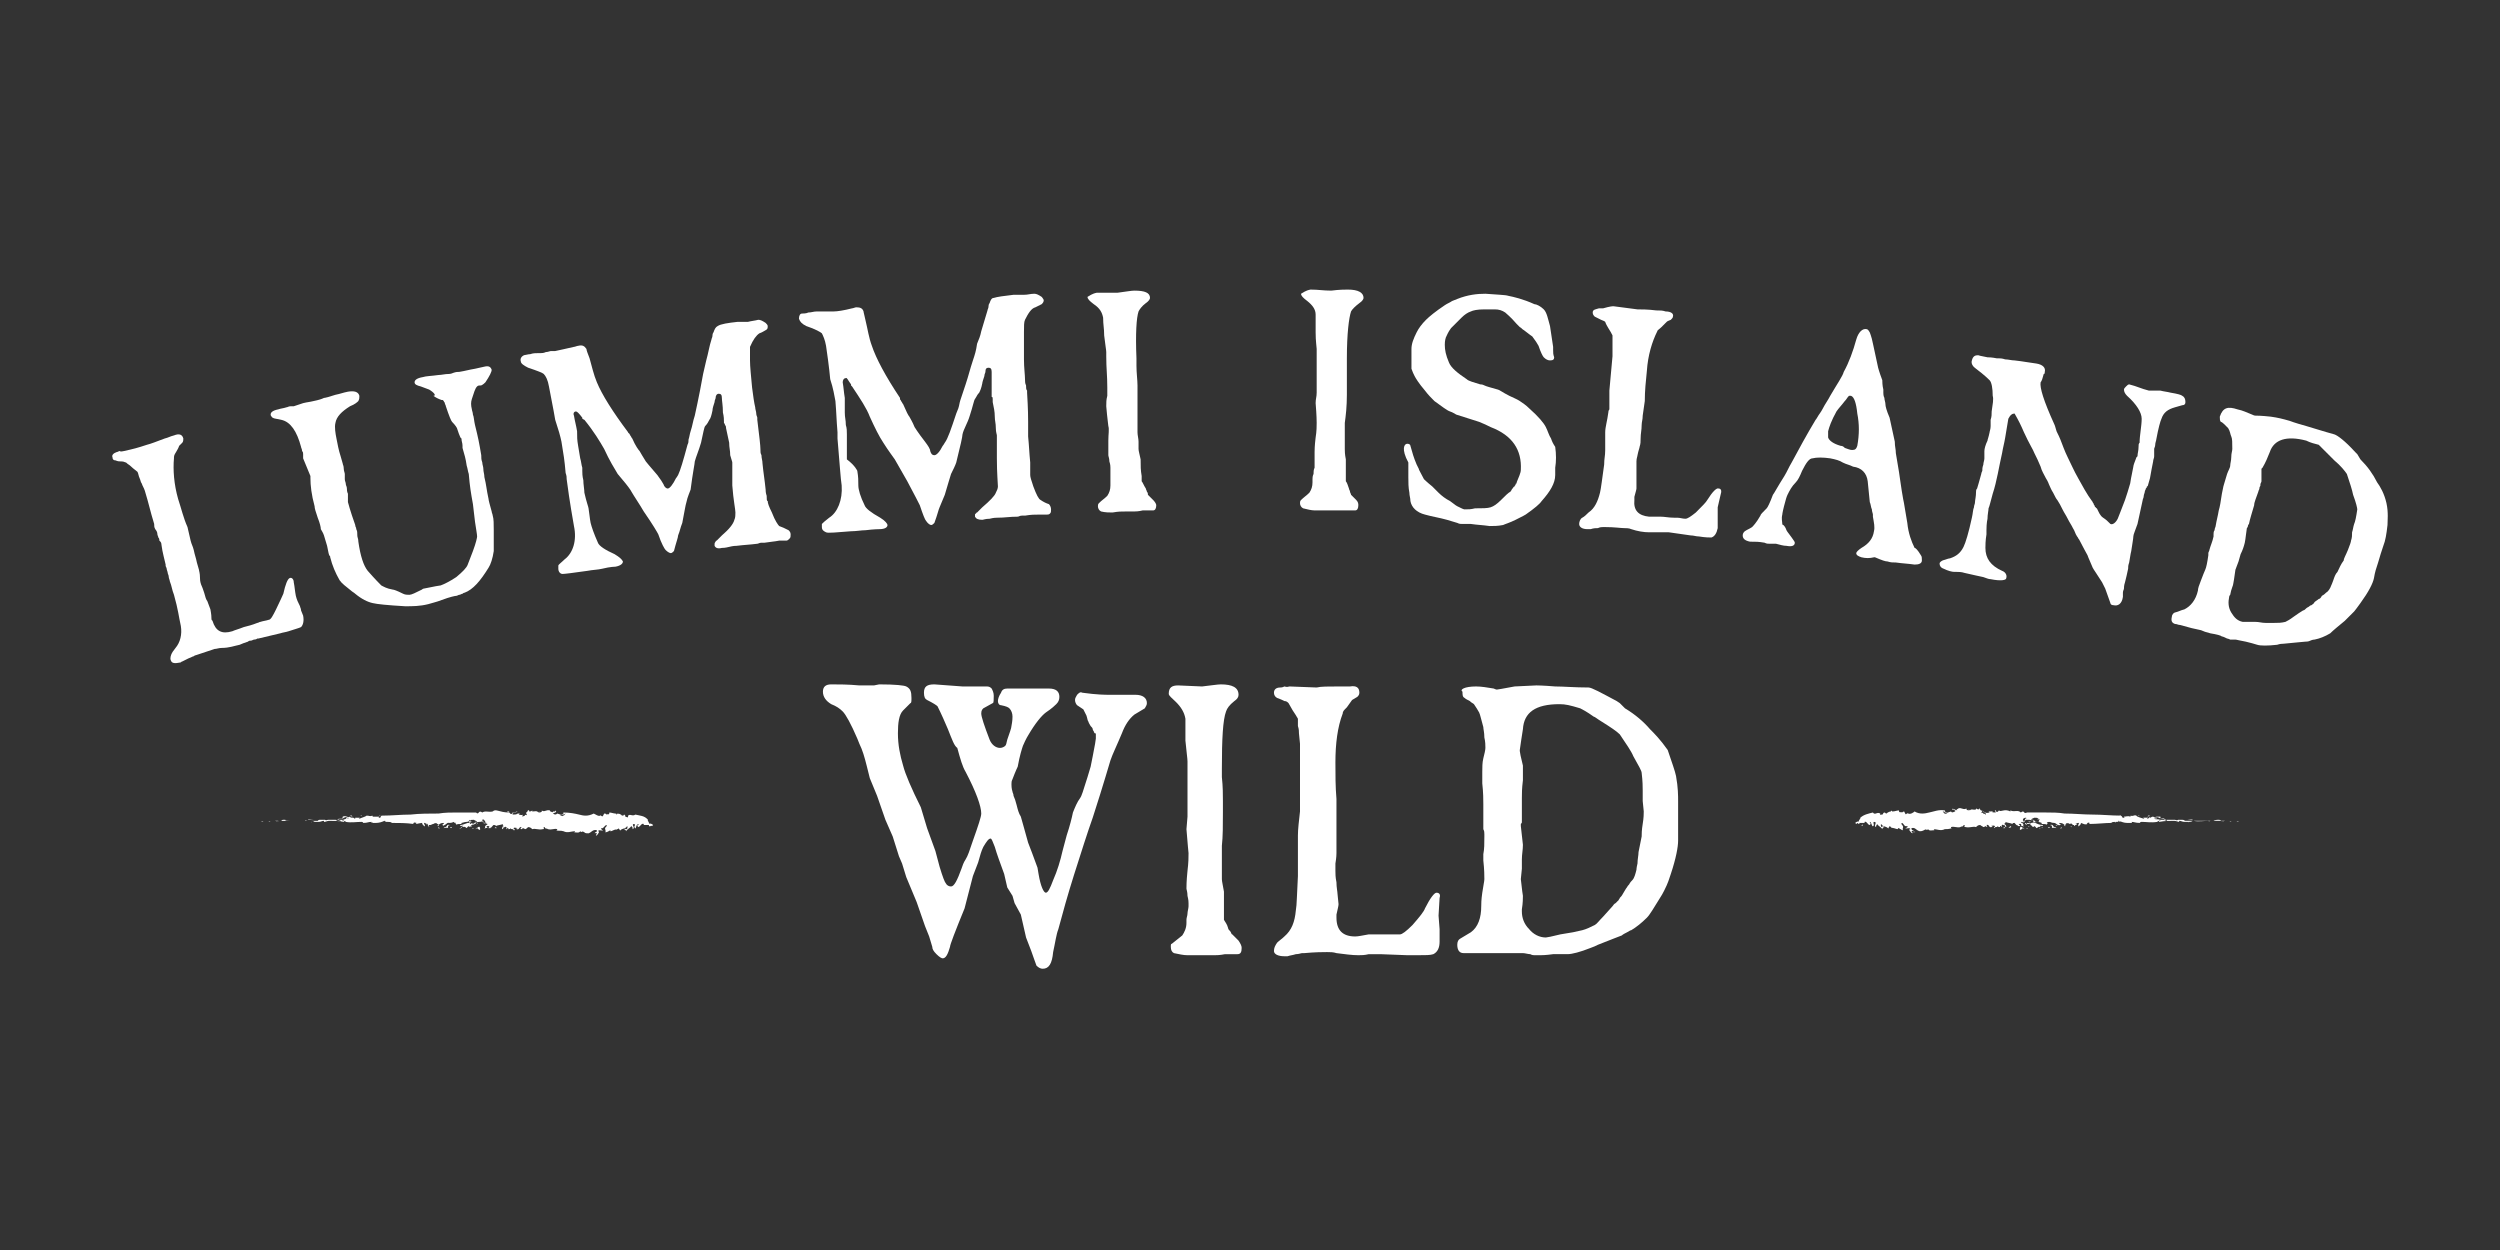 <?xml version="1.0" encoding="utf-8"?>
<!-- Generator: Adobe Illustrator 21.0.2, SVG Export Plug-In . SVG Version: 6.00 Build 0)  -->
<svg version="1.1" id="Layer_1" xmlns="http://www.w3.org/2000/svg" xmlns:xlink="http://www.w3.org/1999/xlink" x="0px" y="0px"
	 viewBox="0 0 240 120" style="enable-background:new 0 0 240 120;" xml:space="preserve">
<rect x="0" y="0" width="240" height="120" fill="#333333" stroke="none"/>
<style type="text/css">
	.st0{fill:#FFFFFF;}
</style>
<g>
	<g>
		<g>
			<path class="st0" d="M11.9,43.3c0.9-0.2,1.3-0.3,2.2-0.6c0.4-0.1,0.9-0.3,1.7-0.6c0.4-0.1,0.5-0.2,0.9-0.3
				c0.5-0.2,0.8-0.1,0.9,0.3c0,0.1,0,0.3-0.1,0.4c-0.1,0.1-0.2,0.2-0.3,0.3c-0.1,0.3-0.2,0.4-0.3,0.6c-0.2,0.3-0.2,0.4-0.2,0.6
				c-0.1,1.1,0,2.5,0.4,3.9c0.3,0.9,0.5,1.8,0.9,2.7c0.1,0.5,0.2,0.8,0.3,1.3c0.1,0.4,0.2,0.5,0.3,0.9c0.1,0.5,0.2,0.7,0.3,1.2
				c0.1,0.3,0.1,0.4,0.2,0.7c0,0.1,0.1,0.3,0.1,0.8c0,0.1,0,0.3,0.1,0.6c0.1,0.2,0.2,0.5,0.3,0.8c0.1,0.4,0.2,0.7,0.3,0.8
				c0.1,0.3,0.2,0.5,0.3,0.8c0,0.1,0.1,0.4,0.1,0.9c0,0.1,0,0.1,0.1,0.2c0.3,1,0.9,1.3,1.9,1c0.2-0.1,0.6-0.2,1.1-0.4
				c0.4-0.1,0.8-0.2,1.3-0.4c0.1,0,0.2-0.1,0.3-0.1c0.3-0.1,0.5-0.1,0.8-0.2c0.2,0,0.4-0.4,0.7-1c0.4-0.8,0.6-1.3,0.7-1.5
				c0.2-0.9,0.4-1.4,0.6-1.5c0.2-0.1,0.4,0.1,0.4,0.4c0.1,0.5,0.1,0.8,0.2,1.3c0.1,0.4,0.2,0.6,0.4,1c0,0.1,0.1,0.2,0.1,0.4
				c0.1,0.2,0.1,0.3,0.2,0.5c0.1,0.5,0,0.9-0.2,1.1c-0.2,0.1-0.6,0.2-1.2,0.4c-0.3,0.1-0.5,0.1-0.8,0.2c-0.8,0.2-1.3,0.3-2.1,0.5
				c0,0-0.1,0-0.1,0c0,0-0.1,0.1-0.3,0.1c-0.1,0-0.2,0.1-0.3,0.1c-0.1,0-0.2,0-0.3,0.1c-0.3,0.1-0.6,0.2-0.8,0.3
				c-0.5,0.1-1,0.3-1.7,0.3c-0.3,0-0.5,0.1-0.7,0.1c-0.3,0.1-0.9,0.3-1.8,0.6c0,0-0.1,0-0.2,0.1c-0.1,0-0.2,0.1-0.5,0.2
				c-0.2,0.1-0.4,0.2-0.6,0.3c-0.1,0-0.1,0.1-0.2,0.1c-0.5,0.1-0.8,0.1-0.9-0.2c-0.1-0.2,0-0.5,0.1-0.7c0.1-0.2,0.3-0.4,0.5-0.7
				c0.4-0.6,0.5-1.4,0.3-2.2c-0.1-0.4-0.2-1.3-0.6-2.7c-0.2-0.5-0.2-0.8-0.4-1.3c0-0.1-0.1-0.3-0.1-0.4c0-0.2-0.1-0.3-0.1-0.4
				c0-0.1-0.1-0.3-0.1-0.4c0-0.1-0.1-0.2-0.1-0.3c0,0,0-0.1,0-0.1c-0.1-0.5-0.3-1.1-0.4-1.9c0,0,0-0.2-0.1-0.3c0,0,0,0-0.1-0.1
				c0-0.1,0-0.2-0.1-0.3c0-0.1-0.1-0.2-0.1-0.4c0-0.1-0.1-0.3-0.2-0.4c-0.1-0.2-0.1-0.3-0.1-0.5c-0.4-1.3-0.5-1.9-0.9-3.2
				c-0.1-0.3-0.2-0.4-0.3-0.7c-0.1-0.1-0.1-0.3-0.2-0.5c-0.1-0.2-0.1-0.4-0.2-0.6c-0.1-0.1-0.4-0.3-0.6-0.5
				c-0.2-0.2-0.3-0.2-0.5-0.4c-0.1,0-0.2-0.1-0.4-0.1c-0.2,0-0.4,0-0.6-0.1c-0.2,0-0.3-0.1-0.3-0.3c-0.1-0.2,0.1-0.4,0.4-0.5
				c0.1,0,0.2-0.1,0.3-0.1C11.6,43.4,11.8,43.3,11.9,43.3z"/>
			<path class="st0" d="M41.2,37.4c-0.3-0.1-0.5-0.2-0.8-0.3c-0.4-0.1-0.6-0.2-0.6-0.4c0-0.2,0.2-0.4,0.8-0.5
				c0.3-0.1,0.8-0.1,1.5-0.2c0.3,0,0.6-0.1,1-0.1c0,0,0.2,0,0.4-0.1c0.3-0.1,0.4-0.1,0.6-0.1c0.6-0.1,0.9-0.2,1.5-0.3
				c0.4-0.1,0.5-0.1,0.9-0.2c0.4-0.1,0.6,0,0.7,0.3c0,0.2-0.2,0.6-0.6,1.2c-0.1,0.1-0.2,0.2-0.4,0.3C46,37,45.9,37,45.8,37.1
				c-0.2,0.2-0.3,0.6-0.5,1.2c-0.1,0.3-0.1,0.6,0,1c0,0.1,0.1,0.3,0.1,0.5c0.1,0.2,0.1,0.6,0.2,1c0.3,1.2,0.4,1.7,0.6,2.9
				c0,0.3,0,0.4,0.1,0.7c0,0.2,0.1,0.4,0.1,0.6c0,0.3,0.1,0.5,0.1,0.8c0.2,0.8,0.2,1.2,0.4,2.1c0,0.1,0.1,0.5,0.3,1.2
				c0,0.1,0.1,0.3,0.1,0.4c0.1,0.3,0.1,0.8,0.1,1.4c0,0.3,0,0.6,0,0.7c0,0.3,0,0.5,0,0.7c0,0,0,0.1,0,0.1c0,0.1,0,0.1,0,0.2
				c0,0.1,0,0.2,0,0.3c-0.1,0.7-0.3,1.3-0.5,1.6c-0.8,1.3-1.5,2.1-2.3,2.4c0,0-0.1,0-0.2,0.1c-0.1,0-0.2,0.1-0.3,0.1
				c-0.1,0-0.2,0.1-0.3,0.1c-0.1,0-0.6,0.1-1.4,0.4c-0.5,0.2-1,0.3-1.3,0.4c-0.8,0.2-1.5,0.2-2.2,0.2c-1.7-0.1-2.7-0.2-3.1-0.3
				c-0.5-0.1-1.1-0.4-1.7-0.9c-0.1-0.1-0.3-0.2-0.4-0.3c-0.5-0.4-0.9-0.7-1.1-1c-0.4-0.7-0.7-1.4-0.9-2.2c0-0.1,0-0.1-0.1-0.2
				c-0.1-0.3-0.1-0.5-0.2-0.9c-0.1-0.4-0.2-0.6-0.3-1c-0.1-0.3-0.2-0.4-0.3-0.6c0-0.2-0.1-0.6-0.3-1.1c-0.2-0.6-0.3-0.9-0.3-1.1
				c-0.3-1.1-0.4-2-0.4-2.7c0-0.1,0-0.1,0-0.2c-0.3-0.7-0.4-1-0.7-1.7c0,0,0-0.1,0-0.1c0-0.1,0-0.1,0-0.3c0-0.1,0-0.2-0.1-0.3
				c0-0.2-0.1-0.3-0.1-0.4c-0.4-1.5-1-2.4-1.9-2.6c-0.4-0.1-0.7-0.1-0.8-0.2c-0.1,0-0.1-0.1-0.2-0.2c-0.1-0.3,0.2-0.5,0.7-0.6
				c0.3-0.1,0.5-0.1,0.8-0.2c0.1,0,0.2-0.1,0.4-0.1c0.1,0,0.2,0,0.3,0c0.3-0.1,0.6-0.2,0.9-0.3c0.4-0.1,0.6-0.1,1-0.2
				c0.5-0.1,0.8-0.2,1-0.3c0.1,0,0.5-0.1,1.1-0.3c0.5-0.1,0.7-0.2,1.2-0.3c0.6-0.1,1,0,1.1,0.4c0,0.2,0,0.3-0.1,0.5
				c-0.1,0.1-0.3,0.3-0.8,0.5c-0.8,0.5-1.3,1-1.4,1.6c-0.1,0.4,0,1,0.1,1.5c0.1,0.5,0.2,1.1,0.4,1.7c0.1,0.3,0.1,0.4,0.2,0.7
				c0,0.1,0.1,0.2,0.1,0.5c0,0.2,0.1,0.4,0.1,0.5c0,0,0,0.1,0,0.2c0,0.1,0,0.2,0,0.3c0,0.2,0.1,0.3,0.1,0.5c0,0.1,0.1,0.2,0.1,0.4
				c0,0.1,0,0.3,0.1,0.5c0,0.2,0,0.4,0,0.5c0,0.1,0,0.2,0,0.3c0,0,0.2,0.8,0.7,2.2c0,0.2,0.1,0.2,0.1,0.4c0.1,0.2,0.1,0.3,0.1,0.6
				c0,0.2,0.1,0.3,0.1,0.6c0.2,1.4,0.5,2.3,0.9,2.8c0.7,0.8,1.2,1.3,1.3,1.4c0.2,0.1,0.5,0.3,1.1,0.4c0.1,0,0.4,0.1,1,0.4
				c0.2,0.1,0.4,0.1,0.6,0.1c0.2,0,0.6-0.2,1.2-0.5c0,0,0.1-0.1,0.2-0.1c0.6-0.1,0.9-0.2,1.6-0.3c0.3-0.1,0.9-0.4,1.5-0.8
				c0.6-0.5,1-0.9,1.1-1.2c0,0,0.2-0.5,0.5-1.3c0.3-0.8,0.4-1.3,0.4-1.4c0-0.2-0.1-0.7-0.2-1.4c-0.1-0.7-0.1-1-0.2-1.7
				c-0.2-1.1-0.3-1.7-0.4-2.9c-0.1-0.3-0.1-0.5-0.2-0.8c-0.1-0.7-0.2-1-0.4-1.7c0-0.1,0-0.1,0-0.2c0-0.3-0.1-0.4-0.1-0.7
				c0,0,0,0-0.1-0.1c-0.1-0.2-0.2-0.5-0.3-0.8c0-0.1-0.2-0.4-0.5-0.7c-0.1-0.1-0.3-0.6-0.6-1.5c0-0.1-0.1-0.2-0.1-0.3
				c0-0.1-0.1-0.1-0.1-0.2c0,0-0.1-0.1-0.1-0.1c0,0,0,0-0.1,0c-0.3-0.1-0.5-0.2-0.8-0.4C41.9,38,41.7,37.7,41.2,37.4z"/>
			<path class="st0" d="M56.5,48.8c0.1,0.6,0.1,0.9,0.2,1.4c0.1,0.4,0.3,1,0.7,1.9c0.1,0.3,0.7,0.7,1.6,1.1c0.5,0.3,0.7,0.5,0.8,0.7
				c0,0.2-0.2,0.4-0.7,0.5c0,0-0.5,0-1.3,0.2c-0.4,0.1-0.9,0.1-1.4,0.2c-1.4,0.2-2.2,0.3-2.4,0.3c-0.2,0-0.4-0.2-0.4-0.5
				c0-0.1,0-0.2,0-0.3c0-0.1,0.3-0.3,0.6-0.6c0.8-0.6,1.2-1.8,0.9-3.2c-0.1-0.6-0.4-2.2-0.7-4.5c0-0.2,0-0.3-0.1-0.6
				c-0.1-1.2-0.2-1.8-0.4-3c-0.1-0.5-0.3-1.2-0.6-2.1c0,0-0.2-1.2-0.6-3.2c-0.1-0.6-0.3-1-0.5-1.2c-0.1-0.1-0.6-0.3-1.5-0.6
				c-0.4-0.2-0.7-0.4-0.7-0.6c-0.1-0.3,0.1-0.5,0.3-0.6c0.1,0,0.4-0.1,0.6-0.1c0.3-0.1,0.5-0.1,0.8-0.1c0,0,0.1,0,0.2,0
				c0.1,0,0.3,0,0.5-0.1c0.2,0,0.4-0.1,0.5-0.1c0.1,0,0.3,0,0.4,0c0.4-0.1,1-0.2,1.8-0.4c0.1,0,0.3-0.1,0.4-0.1
				c0.4-0.1,0.6,0,0.8,0.3c0,0.1,0.1,0.4,0.3,0.9c0.2,0.7,0.4,1.6,0.7,2.3c0.5,1.2,1.5,2.8,3,4.8c0,0,0,0.1,0.1,0.1
				c0,0.1,0.1,0.1,0.1,0.2c0.1,0.1,0.1,0.2,0.2,0.3c0.3,0.7,0.6,1.1,0.7,1.2c0.1,0.2,0.3,0.5,0.6,1c0,0,0.4,0.5,1.1,1.3
				c0.3,0.4,0.5,0.7,0.6,0.9c0.1,0.3,0.3,0.4,0.4,0.4c0.2,0,0.5-0.4,0.8-1c0,0,0.1-0.1,0.2-0.3c0.2-0.4,0.5-1.4,0.9-2.9
				c0.1-0.2,0.1-0.3,0.1-0.5c0.1-0.3,0.1-0.5,0.2-0.8c0.2-0.6,0.2-0.9,0.4-1.5c0.2-0.9,0.3-1.4,0.5-2.4c0.1-0.6,0.2-1,0.3-1.6
				c0.1-0.5,0.2-0.8,0.3-1.3c0.2-0.7,0.3-1.4,0.5-2c0-0.1,0.1-0.2,0.1-0.4c0-0.2,0.1-0.3,0.1-0.3c0.1-0.3,0.2-0.5,0.4-0.6
				c0.3-0.2,1-0.3,1.9-0.4c0.3,0,0.6,0,0.9,0c0,0,0.1,0,0.1,0c0.4-0.1,0.6-0.1,1-0.2c0.2,0,0.4,0.1,0.7,0.3c0.1,0.1,0.2,0.2,0.2,0.3
				c0,0.2,0,0.3-0.2,0.4c-0.2,0.1-0.3,0.2-0.6,0.3c-0.3,0.2-0.6,0.6-0.9,1.3C72,33.6,72,34,72,34.6c0,0.6,0.1,1.5,0.2,2.6
				c0.1,0.8,0.2,1.5,0.3,1.9c0,0.2,0.1,0.4,0.1,0.6c0,0.2,0.1,0.3,0.1,0.4c0,0.1,0,0.2,0,0.2c0.2,1.6,0.3,2.5,0.3,2.8
				c0,0.3,0,0.4,0.1,0.6c0,0.3,0.1,0.5,0.1,0.8c0.1,1,0.2,1.5,0.3,2.5c0,0.1,0,0.3,0.1,0.6c0,0.3,0,0.5,0.1,0.5
				c0,0.2,0.1,0.5,0.4,1.1c0.3,0.8,0.6,1.2,0.7,1.3c0.3,0.1,0.5,0.2,0.9,0.4c0.1,0.1,0.2,0.2,0.2,0.4c0,0.2,0,0.3-0.1,0.4
				c-0.1,0.1-0.2,0.2-0.3,0.2c-0.3,0-0.4,0-0.7,0c-0.5,0.1-0.8,0.1-1.4,0.2c-0.1,0-0.2,0-0.3,0c-0.2,0-0.3,0.1-0.4,0.1
				c-0.8,0.1-1.2,0.1-2,0.2c-0.1,0-0.3,0-0.7,0.1c-0.4,0.1-0.6,0.1-0.7,0.1c-0.4,0.1-0.6,0-0.7-0.2c0-0.1,0-0.1,0-0.2
				c0,0,0-0.1,0.1-0.2c0-0.1,0.1-0.1,0.1-0.1c0,0,0.1-0.1,0.2-0.2c0.1-0.1,0.2-0.2,0.3-0.3c0.7-0.6,1.1-1.1,1.2-1.5
				c0.1-0.2,0.1-0.5,0.1-0.7c0-0.3-0.2-1.2-0.3-2.6c0-0.2,0-0.3,0-0.5c0-0.2,0-0.3,0-0.5c0-0.1,0-0.2,0-0.4c0-0.2,0-0.3,0-0.4
				c0-0.1,0-0.2,0-0.4c0-0.1-0.1-0.3-0.2-0.7C70.1,43.2,70,43,70,42.5c-0.1-0.5-0.2-0.9-0.3-1.4c0-0.1,0-0.2-0.1-0.3
				c0-0.1-0.1-0.2-0.1-0.2c0,0,0-0.1,0-0.1c0-0.2,0-0.5-0.1-0.9c0-0.7-0.1-1.1-0.1-1.4c0-0.3-0.1-0.4-0.3-0.4
				c-0.2,0-0.3,0.2-0.3,0.4c0,0.1-0.1,0.2-0.1,0.4c-0.1,0.3-0.2,0.6-0.2,0.8c-0.1,0.5-0.2,0.8-0.3,0.9c-0.1,0.2-0.2,0.4-0.4,0.6
				c-0.1,0.1-0.2,0.7-0.4,1.6c-0.2,0.7-0.5,1.4-0.6,1.8c0,0.2-0.2,1.1-0.4,2.7c-0.1,0.3-0.3,0.7-0.4,1.2c-0.1,0.3-0.2,1-0.4,2
				c-0.2,0.5-0.2,0.7-0.4,1.2c0,0.2-0.2,0.7-0.4,1.5c-0.1,0.1-0.2,0.2-0.3,0.2c-0.1,0-0.3-0.1-0.5-0.3c-0.1-0.1-0.4-0.6-0.7-1.5
				c-0.1-0.2-0.5-0.9-1.4-2.2c-0.4-0.7-0.9-1.4-1.3-2.1c-0.2-0.3-0.6-0.8-1.2-1.5C59,45,58.5,44.2,58,43.1c-0.4-0.7-1-1.7-1.9-2.8
				c-0.1,0-0.1-0.1-0.2-0.1c0,0,0-0.1,0-0.1c-0.3-0.4-0.5-0.6-0.6-0.6c-0.2,0-0.3,0.2-0.2,0.4c0.1,0.6,0.2,0.9,0.3,1.5
				c0,0.6,0,0.8,0.1,1.4c0.1,0.5,0.1,0.7,0.2,1.2c0.1,0.3,0.1,0.6,0.2,0.9c0,0,0,0.2,0,0.3c0,0.2,0,0.5,0.1,0.9
				c0,0.4,0.1,0.9,0.1,1.2C56.3,48.2,56.5,48.7,56.5,48.8z"/>
			<path class="st0" d="M82.3,45.2c0.1,0.6,0.1,0.9,0.1,1.4c0,0.4,0.2,1.1,0.6,1.9c0.1,0.3,0.6,0.7,1.5,1.2c0.5,0.3,0.7,0.6,0.7,0.7
				c0,0.2-0.2,0.4-0.8,0.4c0,0-0.5,0-1.3,0.1c-0.4,0-0.9,0.1-1.4,0.1c-1.4,0.1-2.2,0.2-2.4,0.1c-0.2-0.1-0.4-0.2-0.4-0.5
				c0-0.1,0-0.2,0-0.3c0.1-0.1,0.3-0.3,0.7-0.6c0.8-0.5,1.3-1.7,1.2-3.1c-0.1-0.6-0.2-2.2-0.4-4.5c0-0.2,0-0.3,0-0.6
				c-0.1-1.2-0.1-1.8-0.2-3c-0.1-0.5-0.2-1.2-0.5-2.1c0,0-0.1-1.2-0.4-3.2c-0.1-0.6-0.3-1-0.4-1.2c-0.1-0.1-0.6-0.4-1.5-0.7
				c-0.4-0.2-0.6-0.4-0.7-0.7c0-0.3,0.1-0.5,0.3-0.5c0.1,0,0.4,0,0.6-0.1c0.3,0,0.5-0.1,0.8-0.1c0,0,0.1,0,0.2,0c0.1,0,0.3,0,0.5,0
				c0.2,0,0.4,0,0.5,0c0.1,0,0.3,0,0.4,0c0.4,0,1-0.1,1.8-0.3c0.1,0,0.3-0.1,0.4-0.1c0.4,0,0.6,0.1,0.7,0.4c0,0.1,0.1,0.4,0.2,0.9
				c0.2,0.8,0.3,1.6,0.6,2.4c0.4,1.2,1.3,2.9,2.7,5c0,0,0,0.1,0,0.1c0,0.1,0.1,0.1,0.1,0.2c0.1,0.1,0.1,0.2,0.2,0.3
				c0.3,0.7,0.5,1.1,0.6,1.2c0.1,0.2,0.3,0.5,0.5,1c0,0,0.3,0.5,1,1.4c0.3,0.4,0.5,0.7,0.5,0.9c0.1,0.3,0.2,0.4,0.4,0.4
				c0.2,0,0.5-0.3,0.8-0.9c0,0,0.1-0.1,0.2-0.3c0.3-0.4,0.6-1.3,1.1-2.8c0.1-0.2,0.1-0.3,0.2-0.5c0.1-0.3,0.1-0.5,0.2-0.8
				c0.2-0.6,0.3-0.9,0.5-1.5c0.3-0.9,0.4-1.4,0.7-2.3c0.2-0.6,0.3-0.9,0.4-1.6c0.2-0.5,0.3-0.7,0.4-1.2c0.2-0.7,0.4-1.3,0.6-2
				c0-0.1,0.1-0.2,0.1-0.4c0-0.2,0.1-0.3,0.1-0.3c0.1-0.3,0.2-0.5,0.4-0.5c0.3-0.1,1-0.2,1.9-0.3c0.3,0,0.6,0,0.9,0c0,0,0.1,0,0.1,0
				c0.4,0,0.6-0.1,1-0.1c0.2,0,0.4,0.1,0.7,0.3c0.1,0.1,0.2,0.3,0.2,0.3c0,0.2-0.1,0.3-0.2,0.4c-0.2,0.1-0.4,0.2-0.6,0.3
				c-0.4,0.1-0.7,0.6-1,1.2c-0.1,0.2-0.1,0.6-0.1,1.2c0,0.6,0,1.5,0,2.6c0,0.8,0.1,1.5,0.1,1.9c0,0.2,0,0.4,0.1,0.6
				c0,0.2,0,0.4,0.1,0.5c0,0.1,0,0.2,0,0.2c0.1,1.6,0.1,2.5,0.1,2.8c0,0.3,0,0.4,0,0.6c0,0.3,0,0.5,0,0.8c0.1,1,0.1,1.5,0.2,2.5
				c0,0.1,0,0.3,0,0.6c0,0.3,0,0.5,0,0.6c0,0.2,0.1,0.5,0.3,1.1c0.3,0.8,0.5,1.2,0.7,1.3c0.3,0.2,0.5,0.3,0.8,0.4
				c0.1,0.1,0.2,0.3,0.2,0.5c0,0.2,0,0.3-0.1,0.4c-0.1,0.1-0.2,0.1-0.3,0.1c-0.3,0-0.4,0-0.7,0c-0.5,0-0.8,0-1.4,0.1
				c-0.1,0-0.2,0-0.3,0c-0.2,0-0.3,0.1-0.4,0.1c-0.8,0-1.2,0.1-2,0.1c-0.1,0-0.3,0-0.7,0.1c-0.4,0-0.6,0.1-0.7,0.1
				c-0.4,0-0.6-0.1-0.7-0.3c0-0.1,0-0.1,0-0.2c0,0,0-0.1,0.1-0.1c0-0.1,0.1-0.1,0.1-0.1c0,0,0.1-0.1,0.2-0.2
				c0.1-0.1,0.2-0.2,0.3-0.3c0.7-0.6,1.2-1.1,1.3-1.4c0.1-0.2,0.2-0.4,0.2-0.6c0-0.3-0.1-1.2-0.1-2.7c0-0.2,0-0.3,0-0.5
				c0-0.2,0-0.3,0-0.5c0-0.1,0-0.2,0-0.4c0-0.2,0-0.3,0-0.4c0-0.1,0-0.2,0-0.4c0-0.1-0.1-0.3-0.1-0.7c0-0.5-0.1-0.7-0.1-1.1
				c0-0.5-0.1-0.9-0.2-1.4c0-0.1,0-0.2,0-0.3c0-0.1,0-0.2-0.1-0.2c0,0,0-0.1,0-0.1c0-0.2,0-0.5,0-0.9c0-0.7,0-1.1,0-1.4
				c0-0.3-0.1-0.4-0.3-0.4c-0.2,0-0.3,0.1-0.3,0.4c0,0.1-0.1,0.2-0.1,0.4c-0.1,0.3-0.2,0.6-0.2,0.7c-0.1,0.5-0.2,0.7-0.3,0.9
				c-0.2,0.2-0.2,0.3-0.4,0.6c-0.1,0.1-0.2,0.7-0.5,1.6c-0.2,0.7-0.6,1.3-0.7,1.8c0,0.2-0.2,1.1-0.6,2.7c-0.1,0.3-0.3,0.7-0.5,1.1
				c-0.1,0.3-0.3,1-0.6,2c-0.2,0.5-0.3,0.7-0.5,1.2c-0.1,0.2-0.2,0.7-0.5,1.5c-0.1,0.1-0.2,0.2-0.3,0.2c-0.1,0-0.3-0.1-0.5-0.4
				c-0.1-0.1-0.3-0.6-0.6-1.5c-0.1-0.2-0.5-1-1.2-2.3c-0.4-0.7-0.8-1.4-1.2-2.1c-0.2-0.3-0.6-0.8-1.1-1.6c-0.4-0.6-0.8-1.4-1.3-2.5
				c-0.3-0.8-0.9-1.7-1.7-2.9c0,0-0.1-0.1-0.1-0.1c0,0,0-0.1,0-0.1c-0.3-0.4-0.4-0.7-0.5-0.6c-0.2,0-0.3,0.2-0.3,0.4
				c0.1,0.6,0.1,0.9,0.2,1.5c0,0.6,0,0.8,0,1.4c0,0.5,0.1,0.7,0.1,1.2c0.1,0.3,0.1,0.6,0.1,0.9c0,0,0,0.2,0,0.3c0,0.2,0,0.5,0,0.9
				c0,0.4,0,0.9,0,1.2C82.1,44.7,82.3,45.2,82.3,45.2z"/>
			<path class="st0" d="M105.3,28.1c0.8,0,1.2,0,2,0c0.8-0.1,1.3-0.2,1.6-0.2c1,0,1.5,0.2,1.5,0.7c0,0.1-0.1,0.3-0.4,0.5
				c-0.4,0.3-0.6,0.6-0.7,0.8c-0.2,0.6-0.3,2.1-0.2,4.5c0,0,0,0,0,0.2c0,0.2,0,0.3,0,0.5c0,0.7,0.1,1.4,0.1,1.9c0,0.3,0,0.5,0,0.9
				c0,1.1,0,2,0,2.7c0,0.1,0,0.2,0,0.4c0,0.2,0,0.4,0,0.5c0,0.3,0.1,0.6,0.1,0.9c0,0.1,0,0.1,0,0.1c0,0.1,0,0.2,0,0.3
				c0,0.1,0,0.2,0,0.3c0,0.2,0.1,0.5,0.2,1c0,0.7,0,1,0.1,1.6c0,0.2,0,0.3,0,0.5c0.1,0.1,0.2,0.4,0.4,0.7c0,0.1,0.1,0.2,0.1,0.3
				c0.1,0.1,0.1,0.2,0.1,0.3c0.2,0.2,0.3,0.3,0.5,0.5c0.2,0.2,0.3,0.4,0.3,0.5c0,0.3-0.1,0.5-0.3,0.5c-0.3,0-0.5,0-0.9,0
				c-0.1,0-0.1,0-0.1,0c-0.4,0.1-0.7,0.1-0.8,0.1c0,0-0.1,0-0.1,0c-0.1,0-0.1,0-0.3,0c-0.1,0-0.2,0-0.3,0c-0.6,0-0.8,0-1.4,0.1
				c-0.3,0-0.7,0-1.1-0.1c-0.2-0.1-0.3-0.3-0.3-0.5c0-0.1,0-0.2,0.1-0.3c0.3-0.3,0.5-0.4,0.8-0.7c0.2-0.3,0.3-0.6,0.3-1
				c0,0,0-0.1,0-0.3c0-0.1,0-0.3,0-0.5c0-0.2,0-0.4,0-0.6c0-0.1,0-0.1,0-0.3c0-0.1,0-0.3-0.1-0.6c0-0.3-0.1-0.5-0.1-0.6
				c0-0.1,0-0.6,0-1.4c0-0.6,0.1-1.1,0-1.4c0-0.1-0.1-0.7-0.2-1.9c0-0.4,0-0.6,0.1-1c0,0,0-0.1,0-0.1c0-0.1,0-0.1,0-0.2
				c0-0.1,0-0.2,0-0.3c0-0.1,0-0.1,0-0.2c0-1.2-0.1-1.8-0.1-3c0-0.1,0-0.3,0-0.4c0-0.2-0.1-0.7-0.2-1.6c0-0.7-0.1-1-0.1-1.7
				c-0.1-0.5-0.3-0.9-0.9-1.3c-0.4-0.3-0.6-0.5-0.6-0.7C104.6,28.4,104.8,28.2,105.3,28.1z"/>
			<path class="st0" d="M125.8,27.8c0.8,0,1.2,0.1,2,0.1c0.8-0.1,1.3-0.1,1.6-0.1c1,0,1.5,0.3,1.5,0.8c0,0.1-0.1,0.3-0.4,0.5
				c-0.4,0.3-0.7,0.6-0.8,0.8c-0.2,0.6-0.4,2.1-0.4,4.5c0,0,0,0,0,0.2c0,0.2,0,0.3,0,0.5c0,0.7,0,1.4,0,1.9c0,0.3,0,0.5,0,0.9
				c0,1.1-0.1,2-0.2,2.7c0,0.1,0,0.2,0,0.4c0,0.2,0,0.4,0,0.5c0,0.3,0,0.6,0,0.9c0,0.1,0,0.1,0,0.1c0,0.1,0,0.2,0,0.3
				c0,0.1,0,0.2,0,0.3c0,0.2,0,0.5,0.1,1c0,0.7,0,1,0,1.6c0,0.2,0,0.3,0,0.5c0.1,0.1,0.2,0.4,0.3,0.7c0,0.1,0.1,0.2,0.1,0.3
				s0.1,0.2,0.1,0.3c0.2,0.2,0.3,0.3,0.5,0.5c0.2,0.2,0.2,0.4,0.2,0.5c0,0.3-0.1,0.5-0.3,0.5c-0.3,0-0.5,0-0.9,0c-0.1,0-0.1,0-0.1,0
				c-0.4,0-0.7,0-0.8,0c0,0-0.1,0-0.1,0c-0.1,0-0.1,0-0.3,0c-0.1,0-0.2,0-0.3,0c-0.6,0-0.8,0-1.4,0c-0.3,0-0.7-0.1-1.1-0.2
				c-0.2-0.1-0.3-0.3-0.3-0.5c0-0.1,0-0.2,0.1-0.3c0.3-0.3,0.5-0.4,0.8-0.7c0.2-0.3,0.3-0.6,0.3-1c0,0,0-0.1,0-0.3
				c0-0.1,0-0.3,0.1-0.5c0-0.2,0-0.4,0.1-0.6c0-0.1,0-0.1,0-0.3c0-0.1,0-0.3,0-0.6c0-0.3,0-0.5,0-0.6c0-0.1,0-0.6,0.1-1.4
				c0.1-0.6,0.1-1.1,0.1-1.4c0-0.1,0-0.7-0.1-1.9c0-0.4,0.1-0.6,0.1-1c0,0,0-0.1,0-0.1c0-0.1,0-0.1,0-0.2c0-0.1,0-0.2,0-0.3
				c0-0.1,0-0.1,0-0.2c0-1.2,0-1.8,0-3c0-0.1,0-0.3,0-0.4c0-0.2-0.1-0.7-0.1-1.6c0-0.7,0-1,0-1.7c0-0.5-0.3-0.9-0.8-1.3
				c-0.4-0.3-0.6-0.5-0.6-0.7C125.1,28.1,125.3,27.9,125.8,27.8z"/>
			<path class="st0" d="M135.1,42.6c0.2,0,0.3,0.1,0.3,0.2c0.2,0.7,0.3,1.1,0.6,1.8c0.1,0.2,0.1,0.2,0.2,0.4c0,0.1,0.2,0.4,0.5,1
				c0,0,0.3,0.3,0.8,0.7c0.2,0.2,0.3,0.3,0.6,0.6c0.3,0.3,0.7,0.6,1.1,0.8c0.3,0.2,0.5,0.4,0.7,0.5c0.4,0.2,0.6,0.3,0.7,0.3
				c0.4,0,0.6,0,1-0.1c0.7,0,1.2,0,1.5-0.1c0.3-0.1,0.6-0.3,1-0.7c0.4-0.4,0.7-0.7,0.9-0.8c0.1-0.1,0.1-0.2,0.2-0.3
				c0.1-0.1,0.1-0.2,0.2-0.2c0-0.1,0.1-0.1,0.1-0.2c0-0.1,0.1-0.1,0.1-0.1c0,0,0-0.1,0-0.1c0.2-0.5,0.4-0.9,0.4-1.2
				c0.1-1.9-0.8-3.3-2.9-4.1c-0.4-0.2-0.6-0.3-1.1-0.5c-0.9-0.3-1.3-0.4-2.2-0.7c-0.2-0.1-0.3-0.2-0.6-0.3c-0.3-0.1-0.8-0.5-1.5-1
				c-0.3-0.3-0.6-0.6-0.9-1c-0.6-0.7-0.9-1.2-1-1.4c-0.1-0.2-0.2-0.4-0.3-0.7c0-0.2,0-0.4,0-0.6c0-0.2,0-0.4,0-0.6
				c0-0.2,0-0.4,0-0.5c0-0.1,0-0.2,0-0.2c0-0.5,0.2-1,0.5-1.6c0.2-0.4,0.5-0.8,0.9-1.2c0.3-0.3,0.9-0.8,1.8-1.4
				c0.3-0.2,0.4-0.2,0.7-0.4c0.2-0.1,0.3-0.1,0.5-0.2c1-0.4,1.9-0.5,2.7-0.5c1.2,0.1,1.9,0.1,2.2,0.2c0.5,0.1,1.4,0.3,2.5,0.8
				c0.2,0,0.6,0.2,0.9,0.5c0.3,0.3,0.4,0.9,0.6,1.6c0.2,1.3,0.3,2,0.3,2c0,0.1,0,0.2,0,0.3c0,0.3,0,0.4,0.1,0.7
				c0,0.2-0.1,0.3-0.4,0.3c-0.2,0-0.4-0.1-0.6-0.3c-0.1-0.1-0.3-0.5-0.5-1.1c-0.1-0.2-0.3-0.5-0.6-0.9c0,0-0.3-0.2-0.8-0.6
				c-0.2-0.1-0.2-0.2-0.4-0.3c-0.1-0.1-0.2-0.2-0.3-0.3c-0.6-0.7-1-1-1.1-1.1c-0.3-0.2-0.6-0.3-1-0.3c-0.1,0-0.5,0-1,0
				c-0.7,0-1.1,0.1-1.3,0.2c-0.3,0.1-0.6,0.3-0.9,0.6c-0.6,0.6-0.9,0.9-1,1c-0.3,0.4-0.4,0.7-0.5,0.9c-0.1,0.3-0.1,0.6-0.1,0.7
				c0,0.5,0.1,1,0.4,1.7c0.2,0.5,0.8,1,1.7,1.6c0.2,0.2,0.7,0.3,1.3,0.5c0.1,0,0.2,0,0.4,0.1c0.2,0.1,0.6,0.2,1.3,0.4
				c0.1,0,0.5,0.3,1.1,0.6c0.4,0.2,0.7,0.3,1,0.5c0.3,0.2,0.6,0.4,0.9,0.7c0.9,0.8,1.4,1.4,1.6,1.8c0.2,0.4,0.3,0.8,0.5,1.1
				c0.1,0.3,0.2,0.5,0.4,0.8c0.1,0.7,0.1,1.4,0,2c0,0.3,0,0.4,0,0.7c0,0.8-0.5,1.6-1.3,2.5c-0.2,0.3-0.7,0.7-1.4,1.2
				c-0.1,0.1-0.5,0.3-1.1,0.6c-0.6,0.3-1,0.4-1.2,0.5c-0.5,0.1-0.9,0.1-1.3,0.1c-0.7-0.1-1.1-0.1-1.8-0.2c-0.3,0-0.5,0-0.8,0
				c-0.2,0-0.3,0-0.5-0.1c-0.4-0.1-0.6-0.2-1-0.3c-0.7-0.2-1.4-0.3-2.1-0.5c-0.8-0.2-1.3-0.7-1.4-1.3c0-0.3-0.1-0.5-0.1-0.8
				c-0.1-0.5-0.1-1-0.1-1.5c0-0.3,0-0.7,0-1c0-0.1,0-0.3,0-0.4C134.5,43.1,134.8,42.6,135.1,42.6z"/>
			<path class="st0" d="M154.9,29.4c0.9,0.1,1.4,0.2,2.3,0.3c0.4,0,1,0,1.8,0.1c0.4,0,0.6,0,0.9,0.1c0.5,0,0.8,0.2,0.7,0.5
				c0,0.1-0.1,0.2-0.2,0.3c-0.2,0.1-0.3,0.1-0.4,0.2c-0.2,0.2-0.3,0.3-0.5,0.5c-0.2,0.2-0.4,0.3-0.4,0.4c-0.5,1-0.9,2.3-1,3.8
				c-0.1,1-0.2,1.9-0.2,2.9c-0.1,0.6-0.1,0.8-0.2,1.4c0,0.4-0.1,0.6-0.1,0.9c0,0.5-0.1,0.8-0.1,1.3c0,0.3,0,0.5-0.1,0.8
				c0,0.1-0.1,0.3-0.2,0.8c0,0.1-0.1,0.3-0.1,0.6c0,0.2,0,0.5,0,0.9c0,0.4,0,0.7,0,0.9c0,0.3,0,0.5,0,0.8c0,0.1-0.1,0.4-0.2,0.8
				c0,0.1,0,0.2,0,0.3c-0.1,1,0.4,1.5,1.4,1.6c0.2,0,0.6,0,1.1,0c0.4,0,0.8,0.1,1.3,0.1c0.1,0,0.2,0,0.3,0c0.3,0,0.5,0.1,0.8,0.1
				c0.2,0,0.5-0.2,1-0.6c0.6-0.6,1-1,1.1-1.2c0.5-0.8,0.9-1.2,1.1-1.1c0.2,0,0.3,0.2,0.2,0.5c-0.1,0.5-0.2,0.8-0.3,1.3
				c0,0.4,0,0.7,0,1.1c0,0.2,0,0.2,0,0.4c0,0.2,0,0.3,0,0.5c-0.1,0.5-0.3,0.8-0.6,0.9c-0.2,0-0.6,0-1.2-0.1c-0.3,0-0.5-0.1-0.8-0.1
				c-0.8-0.1-1.3-0.2-2.1-0.3c0,0-0.1,0-0.1,0c-0.1,0-0.1,0-0.3,0c-0.1,0-0.2,0-0.4,0c-0.1,0-0.2,0-0.3,0c-0.3,0-0.6,0-0.8,0
				c-0.5,0-1.1-0.1-1.7-0.3c-0.2-0.1-0.5-0.1-0.7-0.1c-0.3,0-0.9-0.1-1.8-0.1c0,0-0.1,0-0.2,0c-0.1,0-0.3,0-0.5,0.1
				c-0.2,0-0.4,0-0.7,0.1c-0.1,0-0.2,0-0.3,0c-0.5,0-0.8-0.2-0.8-0.5c0-0.2,0.1-0.5,0.3-0.6c0.2-0.1,0.4-0.3,0.6-0.5
				c0.6-0.4,0.9-1.1,1.1-1.9c0.1-0.4,0.2-1.3,0.4-2.7c0-0.6,0.1-0.8,0.1-1.4c0-0.1,0-0.3,0-0.4c0-0.2,0-0.3,0-0.5c0-0.1,0-0.3,0-0.4
				c0-0.1,0-0.2,0-0.3c0-0.1,0-0.1,0-0.1c0-0.5,0.2-1.1,0.3-1.9c0,0,0-0.2,0.1-0.3c0,0,0-0.1,0-0.1c0-0.1,0-0.2,0-0.3
				c0-0.1,0-0.3,0-0.4c0-0.1,0-0.3,0-0.5c0-0.2,0-0.3,0-0.5c0.1-1.3,0.2-2,0.3-3.3c0-0.3,0-0.5,0-0.8c0-0.1,0-0.3,0-0.6
				c0-0.3,0-0.5,0-0.6c-0.1-0.2-0.2-0.4-0.4-0.7c-0.1-0.2-0.2-0.3-0.3-0.6c-0.1-0.1-0.2-0.1-0.4-0.2c-0.2-0.1-0.4-0.2-0.6-0.3
				c-0.1-0.1-0.2-0.2-0.2-0.4c0-0.3,0.3-0.3,0.6-0.4c0.1,0,0.2,0,0.4,0C154.6,29.4,154.8,29.4,154.9,29.4z"/>
			<path class="st0" d="M180,53.5c0,0-0.1,0-0.1,0c-0.4,0.1-0.8,0.1-1.2,0c-0.3-0.1-0.5-0.2-0.5-0.4c0-0.1,0.2-0.3,0.5-0.5
				c0.7-0.4,1.1-0.9,1.2-1.6c0.1-0.4,0-0.8-0.1-1.4c0,0,0-0.1,0-0.2c0-0.1-0.1-0.3-0.1-0.5c-0.1-0.2-0.1-0.5-0.2-0.7
				c0-0.1-0.1-0.9-0.2-2c-0.1-0.8-0.6-1.3-1.4-1.4c-0.4-0.2-0.6-0.2-1-0.4c-0.3-0.2-0.7-0.3-1.2-0.4c-0.7-0.1-1.3-0.1-1.7,0
				c-0.3,0-0.6,0.4-1,1.2c-0.2,0.5-0.4,0.9-0.6,1.1c-0.4,0.4-0.6,0.8-0.8,1.2c0,0-0.1,0.2-0.2,0.6c-0.2,0.7-0.3,1.2-0.3,1.3
				c-0.1,0.4,0,0.7,0,0.9c0,0.1,0.1,0.1,0.1,0.1c0.1,0.1,0.2,0.2,0.3,0.5c0.1,0.2,0.3,0.4,0.5,0.7c0.2,0.3,0.3,0.4,0.3,0.5
				c0,0.3-0.3,0.4-0.8,0.3c-0.3,0-0.6-0.1-1-0.2c-0.1,0-0.2,0-0.3,0c-0.1,0-0.2,0-0.3,0c-0.2,0-0.3,0-0.5-0.1
				c-0.6-0.1-0.8-0.1-1.4-0.1c-0.5-0.1-0.7-0.3-0.7-0.6c0-0.2,0.1-0.3,0.2-0.4c0.3-0.2,0.4-0.2,0.7-0.4c0.1-0.1,0.4-0.4,0.8-1.1
				c0-0.1,0.2-0.3,0.6-0.7c0.1-0.1,0.3-0.5,0.6-1.3c0.1-0.1,0.4-0.7,1.1-1.8c0.3-0.5,0.4-0.8,0.7-1.3c0.7-1.3,1.4-2.6,2.3-4.1
				c0,0,0.1-0.1,0.2-0.3c0.1-0.2,0.3-0.4,0.5-0.8c0.2-0.4,0.5-0.8,0.7-1.2c0.7-1.2,1.2-1.9,1.3-2.3c0.5-0.9,0.9-2,1.2-3.1
				c0.2-0.7,0.6-1.1,1-1c0.1,0,0.3,0.2,0.4,0.6c0.1,0.2,0.3,1.3,0.7,3.1c0,0,0.1,0.4,0.4,1.2c0,0.1,0,0.5,0.1,0.9c0,0.1,0,0.2,0,0.3
				c0,0.1,0,0.3,0.1,0.5c0,0.2,0.1,0.4,0.1,0.6c0,0.2,0.1,0.6,0.4,1.3c0.2,0.9,0.3,1.4,0.5,2.3c0,0.5,0.1,0.7,0.1,1.1
				c0.1,0.7,0.2,1.1,0.3,1.8c0.1,0.6,0.2,1.5,0.4,2.6c0.1,0.4,0.2,1.2,0.4,2.3c0.1,1,0.4,1.8,0.7,2.4c0.1,0,0.3,0.2,0.6,0.7
				c0.1,0.1,0.1,0.3,0.1,0.5c0,0.3-0.3,0.4-0.7,0.4c-0.7-0.1-1.1-0.1-1.8-0.2c-0.3,0-0.5,0-0.8-0.1C181,53.9,180.7,53.8,180,53.5z
				 M177.7,38c-0.1,0-0.1,0-0.2,0c-0.2,0.2-0.2,0.3-0.4,0.5c-0.3,0.4-0.6,0.7-0.8,1c-0.5,0.9-0.7,1.5-0.8,1.9c0,0.2,0,0.4,0,0.6
				c0.1,0.3,0.5,0.6,1.2,0.8c0.2,0,0.3,0.1,0.4,0.2c0.3,0.1,0.5,0.2,0.7,0.2c0.3,0,0.4-0.1,0.5-0.4c0.2-1.1,0.2-2.1,0-3.1
				C178.2,38.7,178,38.1,177.7,38z"/>
			<path class="st0" d="M191.1,40.3c0.1-0.3,0.1-0.5,0.1-0.8c0.1-0.7,0.2-1.2,0.1-1.5c0-0.7-0.1-1.3-0.3-1.5
				c-0.1-0.1-0.5-0.5-1.3-1.1c-0.3-0.2-0.5-0.5-0.4-0.8c0.1-0.4,0.3-0.5,0.6-0.5c0.3,0.1,0.5,0.1,0.9,0.2c0.1,0,0.4,0,0.9,0.1
				c0,0,0.1,0,0.2,0c0.1,0,0.3,0,0.6,0.1c0.3,0,0.6,0.1,0.9,0.1c0.9,0.1,1.3,0.2,2.1,0.3c0.6,0.1,0.9,0.4,0.8,0.8
				c0,0.1,0,0.2-0.1,0.2c-0.1,0.4-0.2,0.7-0.3,0.8c-0.1,0.5,0.3,1.8,1.3,4c0.1,0.2,0.1,0.3,0.2,0.6c0,0.1,0.2,0.4,0.4,0.9
				c0.2,0.5,0.4,1.1,0.7,1.7c0.3,0.6,0.6,1.3,1,2c0.4,0.7,0.8,1.5,1.4,2.3c0,0.1,0.1,0.1,0.1,0.2c0,0.1,0.1,0.1,0.1,0.2
				c0,0,0,0.1,0.1,0.1c0,0,0,0.1,0.1,0.1c0.2,0.4,0.3,0.7,0.6,0.9c0.3,0.2,0.4,0.3,0.7,0.6c0.2,0.1,0.5-0.1,0.7-0.5
				c0.1-0.2,0.3-0.8,0.7-1.8c0.2-0.6,0.3-0.9,0.5-1.6c0.1-0.7,0.2-1,0.3-1.6c0-0.1,0.1-0.4,0.3-0.9c0,0,0.1-0.1,0.1-0.1
				c0-0.3,0.1-0.5,0.1-0.9c0-0.2,0-0.3,0.1-0.4c0-0.7,0.2-1.6,0.2-2.3c0-0.6-0.5-1.4-1.4-2.2c-0.2-0.2-0.3-0.4-0.3-0.6
				c0-0.1,0.1-0.2,0.2-0.3c0.1-0.1,0.2-0.2,0.3-0.2c0.8,0.2,1.1,0.4,1.9,0.6c0,0,0.2,0,0.5,0c0.3,0,0.5,0,0.6,0
				c0.4,0.1,0.6,0.1,1,0.2c0.6,0.1,1,0.2,1.1,0.3c0.2,0.1,0.3,0.3,0.3,0.6c0,0.2-0.1,0.3-0.3,0.3c-0.3,0.1-0.4,0.1-0.7,0.2
				c-0.7,0.2-1.1,0.5-1.3,1.1c-0.1,0.2-0.3,0.9-0.5,2c0,0.1-0.1,0.3-0.1,0.5c0,0.2-0.1,0.3-0.1,0.4c0,0.1,0,0.1,0,0.2
				c0,0,0,0.1,0,0.1c0,0.1,0,0.2,0,0.4c0,0.2-0.1,0.3-0.1,0.5c-0.1,0.5-0.2,1-0.3,1.6c-0.1,0.3-0.1,0.4-0.2,0.7c0,0,0,0.1-0.1,0.1
				c0,0.1,0,0.1-0.1,0.2c0,0.1-0.1,0.2-0.1,0.3c0,0.1-0.1,0.3-0.1,0.4c0,0.2-0.1,0.3-0.1,0.4c-0.2,0.9-0.3,1.4-0.5,2.3
				c-0.2,0.6-0.4,1-0.4,1.2c0,0.2-0.1,0.7-0.2,1.4c-0.1,0.4-0.1,0.6-0.2,1.1c-0.1,0.3-0.1,0.4-0.1,0.6c-0.1,0.5-0.2,0.9-0.3,1.3
				c-0.1,0.3-0.1,0.5-0.1,0.6c0,0.1-0.1,0.2-0.1,0.4c0,0.1,0,0.2,0,0.3c0,0.1,0,0.1,0,0.1c-0.1,0.7-0.5,0.9-0.9,0.8
				c-0.2,0-0.3-0.1-0.3-0.2c-0.2-0.6-0.3-0.8-0.5-1.4c0,0-0.1-0.2-0.3-0.6c-0.5-0.8-0.8-1.2-0.9-1.4c-0.2-0.5-0.4-0.9-0.5-1.2
				c-0.1-0.2-0.4-0.7-0.8-1.5c-0.1-0.1-0.1-0.2-0.2-0.3c-0.2-0.3-0.2-0.5-0.4-0.8c-0.2-0.4-0.3-0.5-0.5-0.9
				c-0.2-0.4-0.3-0.5-0.5-0.9c-0.2-0.4-0.3-0.6-0.5-0.9c-0.1-0.1-0.2-0.3-0.4-0.7c-0.2-0.3-0.3-0.6-0.4-0.8c0,0-0.1-0.3-0.3-0.6
				c-0.2-0.4-0.4-0.7-0.5-1.1c-0.2-0.5-0.4-0.9-0.6-1.3c-0.1-0.3-0.5-0.9-1-2c-0.3-0.7-0.5-1.1-0.9-1.8c-0.2,0-0.4,0.1-0.6,0.5
				c-0.1,0.7-0.2,1.1-0.3,1.8c-0.1,0.6-0.2,0.9-0.3,1.5c-0.3,1.3-0.5,2.7-0.9,3.9c-0.2,0.7-0.3,1.2-0.4,1.4c0,0.2-0.1,0.6-0.1,1
				c0,0-0.1,0.4-0.1,1.1c0,0.2,0,0.2,0,0.4c-0.1,0.6-0.1,1.1-0.1,1.3c0,1,0.5,1.7,1.6,2.2c0.3,0.1,0.5,0.4,0.4,0.7
				c0,0.2-0.5,0.3-1.5,0.1c-0.2,0-0.4-0.1-0.7-0.2c-0.4-0.1-1-0.2-1.8-0.4c-0.3-0.1-0.6-0.1-0.8-0.1c-0.1,0-0.1,0-0.2,0
				c-0.2,0-0.6-0.1-1-0.3c-0.3-0.1-0.4-0.3-0.4-0.5c0-0.1,0.1-0.2,0.3-0.3c0.3-0.1,0.6-0.2,0.7-0.2c0.6-0.2,1-0.5,1.3-1.1
				c0.2-0.4,0.5-1.4,0.8-2.8c0.1-0.4,0.1-0.8,0.2-1c0-0.2,0.1-0.3,0.1-0.5c0-0.2,0.1-0.5,0.1-1c0-0.1,0-0.2,0.1-0.3
				c0.1-0.3,0.2-0.7,0.4-1.4c0-0.1,0.1-0.3,0.1-0.3c0-0.2,0-0.3,0.1-0.6c0-0.2,0.1-0.4,0.1-0.6c0-0.1,0-0.2,0-0.3c0-0.1,0-0.2,0-0.3
				c0-0.1,0-0.1,0-0.1c0-0.2,0.1-0.6,0.3-1c0-0.1,0.1-0.3,0.2-0.8c0-0.1,0.1-0.3,0.1-0.6C191.1,40.6,191.1,40.4,191.1,40.3z"/>
			<path class="st0" d="M214.8,39.3c0.5,0.1,0.9,0.3,1.4,0.5c0.2,0.1,0.3,0.1,0.3,0.1c0.1,0,0.6,0,1.5,0.1c0.7,0.1,1.1,0.2,1.8,0.4
				c0,0,0.5,0.2,1.6,0.5c0.7,0.2,1.6,0.5,2.7,0.8c0.3,0.1,1,0.6,2,1.7c0.1,0.1,0.1,0.1,0.2,0.2c0.1,0.2,0.2,0.3,0.3,0.5
				c0.7,0.7,1.2,1.4,1.6,2.2c0.3,0.4,0.7,1.1,0.9,2c0.2,0.9,0.1,1.7,0.1,2.1c-0.1,0.9-0.2,1.5-0.4,2c-0.2,0.6-0.3,0.9-0.5,1.6
				c-0.2,0.6-0.3,0.9-0.4,1.5c-0.1,0.5-0.5,1.3-1.3,2.4c-0.3,0.4-0.5,0.7-0.6,0.8c-0.1,0.1-0.4,0.4-0.9,0.9
				c-0.6,0.5-1.1,0.9-1.4,1.2c-0.5,0.3-1,0.5-1.5,0.6c0,0-0.2,0-0.4,0.1s-0.4,0.1-0.5,0.1c-0.2,0-0.9,0.1-2.1,0.2
				c-0.1,0-0.3,0-0.6,0.1c-0.9,0.1-1.6,0.1-1.9,0c-0.3-0.1-0.7-0.2-1.1-0.3c-0.6-0.1-0.9-0.2-1-0.2c-0.1,0-0.2,0-0.3,0
				c-0.1,0-0.2,0-0.2,0c0,0-0.2-0.1-0.3-0.1c-0.2-0.1-0.4-0.2-0.5-0.2c-0.1-0.1-0.5-0.2-1.1-0.3c-0.4-0.1-0.7-0.2-0.9-0.3
				c-0.4-0.1-0.5-0.1-0.9-0.2c-0.4-0.1-0.7-0.2-1.1-0.3c-0.2,0-0.3-0.1-0.5-0.1c-0.3-0.1-0.4-0.3-0.3-0.7c0-0.2,0.2-0.4,0.3-0.4
				c0.4-0.1,0.5-0.2,0.9-0.3c0.6-0.3,1.1-0.9,1.3-1.8c0-0.2,0.1-0.5,0.3-1c0.2-0.5,0.3-0.8,0.4-1c0.1-0.2,0.2-0.7,0.3-1.4
				c0-0.1,0-0.2,0-0.2c0-0.1,0.1-0.2,0.1-0.3c0.1-0.4,0.3-0.8,0.4-1.3c0-0.1,0-0.1,0-0.2c0-0.1,0-0.3,0.1-0.4c0-0.2,0.1-0.3,0.1-0.4
				c0.1-0.6,0.2-0.9,0.3-1.5c0.1-0.3,0.2-0.9,0.3-1.6c0.1-0.4,0.1-0.6,0.2-0.9c0.1-0.3,0.2-0.7,0.3-1c0.1-0.3,0.3-0.6,0.3-0.8
				c0-0.2,0.1-0.5,0.1-0.8c0-0.4,0.1-0.6,0.1-0.8c0-0.6,0-1-0.1-1.2c-0.1-0.2-0.1-0.5-0.3-0.8c-0.1-0.1-0.2-0.2-0.3-0.3
				c-0.1-0.1-0.3-0.3-0.4-0.3c-0.1-0.1-0.1-0.3-0.1-0.5C213.4,39.1,213.9,39,214.8,39.3z M221.4,42.3c-1.9-0.5-3.1-0.1-3.5,1.1
				c-0.2,0.5-0.4,1-0.7,1.5c0,0,0,0-0.1,0.1c0,0.1,0,0.5,0,1.2c0,0.1-0.1,0.2-0.1,0.3c0,0,0,0.1,0,0.1c0,0.1-0.1,0.1-0.1,0.3
				c0,0.1-0.1,0.2-0.1,0.3c-0.2,0.6-0.4,1-0.4,1.3c-0.2,0.7-0.4,1.3-0.5,1.8c0,0-0.1,0.1-0.1,0.2c0,0.1-0.1,0.2-0.1,0.2
				c-0.1,0.6-0.1,0.9-0.2,1.4c-0.1,0.4-0.2,0.7-0.4,1.1c-0.1,0.3-0.1,0.4-0.2,0.7c-0.1,0.3-0.2,0.5-0.3,0.8
				c-0.1,0.8-0.2,1.3-0.2,1.3c0,0.2-0.2,0.5-0.3,1.1c0,0-0.1,0.1-0.1,0.2c-0.1,0.5-0.1,1,0.2,1.5c0.3,0.5,0.6,0.8,1.1,0.9
				c0.1,0,0.5,0,1.2,0c0.4,0,0.6,0.1,1,0.1c0.3,0,0.5,0,0.8,0c0.4,0,0.7,0,1.1-0.1c0.2-0.1,0.4-0.2,0.8-0.5c0.4-0.3,0.6-0.4,0.9-0.6
				c0.1,0,0.2-0.1,0.3-0.2c0.1-0.1,0.2-0.1,0.3-0.2c0,0,0.1-0.1,0.2-0.1c0.1-0.1,0.2-0.1,0.3-0.3c0.1-0.1,0.3-0.2,0.4-0.3
				c0.1,0,0.2-0.1,0.3-0.3c0.2-0.1,0.3-0.2,0.4-0.3c0.2-0.1,0.4-0.4,0.5-0.7c0,0,0.1-0.2,0.2-0.5c0.1-0.3,0.2-0.6,0.4-0.8
				c0.2-0.4,0.3-0.7,0.6-1.1c0-0.2,0.2-0.5,0.4-1c0.2-0.5,0.3-0.8,0.3-0.9c0.1-0.3,0.1-0.5,0.1-0.8c0.1-0.3,0.1-0.5,0.2-0.8
				c0.1-0.2,0.2-0.7,0.3-1.4c0-0.1-0.1-0.6-0.4-1.4c-0.1-0.5-0.3-1.1-0.6-2c-0.2-0.3-0.6-0.8-1.2-1.3c-0.3-0.3-0.5-0.5-0.6-0.6
				c-0.5-0.5-0.8-0.8-0.9-0.9C222.2,42.6,221.8,42.5,221.4,42.3z"/>
		</g>
	</g>
	<g>
		<path class="st0" d="M92.4,65.9H94h0.6c0.3,0,0.4,0,0.6,0.2c0.1,0.2,0.2,0.4,0.2,0.7c0,0.4,0,0.7-0.1,0.7L94.4,68
			c-0.1,0.1-0.2,0.2-0.2,0.5c0,0.3,0.3,1.2,0.8,2.5c0.2,0.5,0.6,0.8,1,0.8c0.2,0,0.4-0.1,0.5-0.2c0.1-0.1,0.1-0.2,0.2-0.6
			c0.2-0.6,0.4-1.1,0.4-1.3c0.1-0.5,0.1-0.8,0.1-0.9c0-0.3-0.1-0.6-0.3-0.8c-0.1-0.1-0.3-0.2-0.8-0.3c-0.2,0-0.3-0.2-0.3-0.4
			c0-0.2,0.1-0.5,0.3-0.8c0.1-0.3,0.3-0.4,0.6-0.4c0.1,0,0.2,0,0.5,0c0.3,0,0.4,0,0.5,0h1c0.5,0,1.2,0,2,0c0.7,0,1,0.3,1,0.8
			c0,0.3-0.1,0.5-0.3,0.7c-0.1,0.1-0.4,0.4-1,0.8c-0.4,0.3-1,1-1.7,2.2c0,0-0.2,0.3-0.5,1c-0.1,0.3-0.3,0.9-0.5,2
			c0,0-0.2,0.4-0.5,1.2c-0.1,0.2-0.1,0.3-0.1,0.5c0,0.1,0,0.4,0.1,0.7c0,0.1,0.1,0.2,0.1,0.4c0.1,0.2,0.2,0.5,0.3,0.9
			c0.1,0.4,0.2,0.8,0.4,1.1c0.1,0.3,0.3,1.1,0.7,2.5c0.2,0.5,0.5,1.3,0.9,2.4l0.1,0.6c0.2,1.2,0.5,1.8,0.7,1.8
			c0.2,0,0.4-0.4,0.7-1.2c0.4-0.9,0.7-1.9,0.9-2.8l0.4-1.5c0.3-0.9,0.5-1.7,0.6-2.2c0.2-0.5,0.4-1,0.7-1.4c0.1-0.1,0.3-0.7,0.7-2
			l0.3-1l0.2-1c0.2-1,0.3-1.6,0.3-1.7c0-0.1,0-0.1,0-0.2s0-0.1,0-0.1c0,0,0-0.1,0-0.1c0-0.1,0-0.1-0.1-0.1c0,0-0.1-0.1-0.1-0.2
			c-0.1-0.1-0.1-0.2-0.1-0.2c0-0.1-0.1-0.2-0.2-0.3c-0.1-0.2-0.2-0.3-0.2-0.4c-0.1-0.1-0.1-0.3-0.2-0.6c-0.1-0.2-0.2-0.4-0.3-0.6
			l-0.6-0.4c-0.1-0.1-0.2-0.3-0.2-0.5c0-0.2,0.1-0.3,0.2-0.5c0.2-0.2,0.3-0.3,0.5-0.2c1.4,0.2,2.3,0.2,2.5,0.2c1,0,1.6,0,1.7,0h0.9
			c0.7,0,1.1,0.3,1.1,0.8c0,0.2-0.1,0.3-0.2,0.5l-1,0.6c-0.5,0.4-0.9,1-1.2,1.8c-0.5,1.2-0.9,2-1.1,2.6c-0.1,0.3-0.6,2.1-1.7,5.5
			c-0.5,1.4-1.1,3.3-1.8,5.5c-0.6,1.9-1.1,3.7-1.5,5.2c-0.2,0.5-0.3,1.3-0.5,2.2c-0.1,1.1-0.4,1.6-1,1.6c-0.2,0-0.4-0.1-0.6-0.3
			c-0.1-0.3-0.3-0.8-0.5-1.4l-0.5-1.3L98,87.8l-0.6-1.1L97.2,86l-0.5-0.8l-0.3-1.3c-0.4-1.1-0.7-1.9-0.9-2.6
			c-0.2-0.5-0.3-0.8-0.4-0.8c-0.2,0-0.4,0.3-0.7,0.8c-0.2,0.4-0.3,0.8-0.5,1.5l-0.5,1.3l-0.8,3.1c-0.9,2.2-1.4,3.5-1.4,3.7
			c-0.2,0.7-0.4,1.1-0.7,1.1c-0.1,0-0.3-0.1-0.6-0.4c-0.3-0.3-0.4-0.5-0.4-0.7l-0.3-1l-0.4-1L88,86.6l-1-2.4l-0.4-1.3l-0.3-0.7
			l-0.6-1.9L85,78.7l-0.8-2.3l-0.7-1.7l-0.3-1.2c-0.2-0.8-0.4-1.5-0.7-2.1l-0.2-0.5c-0.6-1.4-1.1-2.3-1.4-2.6
			c-0.3-0.3-0.6-0.5-1.1-0.7c-0.5-0.3-0.8-0.7-0.8-1.2c0-0.5,0.3-0.7,0.8-0.7c0.7,0,1.6,0,2.7,0.1c0.2,0,0.5,0,0.7,0
			c0.3,0,0.5,0,0.7,0l0.5-0.1c1.6,0,2.4,0.1,2.6,0.2c0.4,0.2,0.5,0.5,0.5,1.1c0,0.3,0,0.5-0.1,0.5l-0.7,0.7
			c-0.4,0.4-0.5,1.2-0.5,2.2c0,1.1,0.2,2.1,0.5,3.1c0.2,0.8,0.8,2.2,1.7,4l0.6,2l0.8,2.2l0.4,1.5c0.3,1,0.5,1.5,0.6,1.6
			c0.1,0.2,0.3,0.3,0.5,0.3c0.3,0,0.6-0.6,1-1.7c0.1-0.3,0.2-0.6,0.4-0.9c0.2-0.3,0.4-0.9,0.7-1.8c0.5-1.4,0.8-2.3,0.8-2.6
			c0-0.7-0.5-2.1-1.5-4c-0.3-0.5-0.5-1.2-0.8-2.3C91.6,71.6,91.4,71,91,70c-0.3-0.7-0.6-1.4-1-2.2c-0.1-0.1-0.4-0.3-1-0.6
			c-0.2-0.1-0.3-0.3-0.3-0.7c0-0.6,0.3-0.8,1-0.8L92.4,65.9z"/>
		<path class="st0" d="M113.1,65.8l2.3,0.1c0.9-0.1,1.5-0.2,1.8-0.2c1.1,0,1.7,0.3,1.7,1c0,0.2-0.1,0.4-0.4,0.6
			c-0.5,0.4-0.7,0.7-0.8,1c-0.3,0.8-0.4,2.6-0.4,5.5c0-0.1,0,0,0,0.2c0,0.2,0,0.4,0,0.6c0.1,0.9,0.1,1.7,0.1,2.3v1
			c0,1.3,0,2.4-0.1,3.3c0,0.1,0,0.2,0,0.5c0,0.2,0,0.4,0,0.6c0,0.4,0,0.8,0,1.2v0.2c0,0.1,0,0.2,0,0.3v0.4c0,0.2,0.1,0.6,0.2,1.2
			l0,2l0,0.7c0.1,0.2,0.3,0.4,0.4,0.8c0,0.1,0.1,0.2,0.2,0.3s0.1,0.3,0.2,0.3l0.6,0.6c0.2,0.3,0.3,0.5,0.3,0.7
			c0,0.4-0.1,0.6-0.4,0.6h-1h-0.2c-0.5,0.1-0.8,0.1-1,0.1c0,0-0.1,0-0.2,0c-0.1,0-0.2,0-0.3,0c-0.1,0-0.3,0-0.4,0l-1.7,0
			c-0.4,0-0.8-0.1-1.3-0.2c-0.2-0.1-0.3-0.3-0.3-0.6c0-0.2,0-0.3,0.1-0.3l1-0.8c0.2-0.3,0.4-0.7,0.4-1.2c0-0.1,0-0.2,0-0.3
			c0-0.2,0.1-0.4,0.1-0.6c0-0.2,0.1-0.5,0.1-0.7c0-0.1,0-0.2,0-0.3c0-0.1,0-0.3-0.1-0.7c0-0.4-0.1-0.6-0.1-0.7c0-0.2,0-0.7,0.1-1.7
			c0.1-0.8,0.1-1.3,0.1-1.7c0-0.1-0.1-0.9-0.2-2.3l0.1-1.2c0,0,0-0.1,0-0.1c0-0.1,0-0.2,0-0.3c0-0.1,0-0.2,0-0.4v-0.3v-3.7
			c0-0.2,0-0.3,0-0.5c0-0.3-0.1-0.9-0.2-2l0-2.1c-0.1-0.6-0.4-1.1-0.9-1.6c-0.4-0.4-0.7-0.6-0.7-0.8C112.2,66,112.5,65.8,113.1,65.8
			z"/>
		<path class="st0" d="M123.8,65.9l2.6,0.1c0.4-0.1,1.1-0.1,2.1-0.1l1.1,0c0.6-0.1,0.9,0.1,0.9,0.6c0,0.2-0.1,0.3-0.2,0.4l-0.5,0.3
			l-0.5,0.7c-0.3,0.3-0.4,0.4-0.4,0.6c-0.5,1.3-0.7,2.9-0.7,4.7c0,1.2,0,2.3,0.1,3.5l0,1.7v1.2V81v0.9c0,0.1,0,0.4-0.1,1
			c0,0.1,0,0.4,0,0.7c0,0.3,0,0.6,0.1,1.1c0,0.5,0.1,0.9,0.1,1.1l0.1,1c0,0.2-0.1,0.5-0.2,1v0.3c0,1.2,0.6,1.8,1.8,1.8
			c0.3,0,0.7-0.1,1.3-0.2c0.5,0,1,0,1.6,0l0.4,0h1c0.2,0,0.6-0.3,1.2-0.9c0.7-0.8,1.1-1.3,1.2-1.6c0.5-1,0.9-1.5,1.1-1.5
			c0.3,0,0.4,0.2,0.3,0.5l-0.1,1.7l0.1,1.3v0.5l0,0.7c0,0.6-0.2,1-0.6,1.2c-0.3,0.1-0.7,0.1-1.5,0.1h-1l-2.6-0.1c0,0-0.1,0-0.1,0
			c-0.1,0-0.2,0-0.3,0c-0.2,0-0.3,0-0.4,0h-0.3c-0.4,0.1-0.7,0.1-1,0.1c-0.6,0-1.3-0.1-2.1-0.2c-0.3-0.1-0.6-0.1-0.9-0.1
			c-0.4,0-1.1,0-2.2,0.1c0,0-0.1,0-0.2,0c-0.1,0-0.3,0.1-0.6,0.1c-0.3,0.1-0.5,0.1-0.8,0.2c-0.1,0-0.2,0-0.3,0c-0.6,0-1-0.2-1-0.5
			c0-0.3,0.1-0.5,0.3-0.8c0.2-0.2,0.5-0.4,0.7-0.6c0.7-0.6,1-1.4,1.1-2.5c0.1-0.5,0.1-1.6,0.2-3.3v-1.7c0-0.2,0-0.3,0-0.5
			c0-0.2,0-0.4,0-0.6c0-0.2,0-0.3,0-0.5c0-0.2,0-0.3,0-0.4v-0.2c0-0.6,0.1-1.4,0.2-2.3c0-0.1,0-0.2,0-0.4l0-0.1c0-0.1,0-0.2,0-0.3
			c0-0.2,0-0.3,0-0.5c0-0.2,0-0.4,0-0.6c0-0.2,0-0.4,0-0.6v-4l-0.1-1c0-0.2,0-0.4-0.1-0.7c0-0.3,0-0.6,0-0.7
			c-0.1-0.2-0.3-0.5-0.5-0.8l-0.4-0.7c-0.1-0.1-0.2-0.2-0.4-0.2c-0.2-0.1-0.4-0.2-0.7-0.3c-0.2-0.1-0.3-0.3-0.3-0.5
			c0-0.3,0.2-0.5,0.6-0.5c0.1,0,0.2,0,0.4-0.1C123.6,66,123.7,65.9,123.8,65.9z"/>
		<path class="st0" d="M141.7,65.9c0.5,0,1.1,0.1,1.7,0.2c0.2,0.1,0.3,0.1,0.3,0.1c0.1,0,0.6-0.1,1.7-0.3l2.1-0.1c0,0,0.6,0,1.8,0.1
			c0.8,0,1.9,0.1,3.2,0.1c0.3,0,1.2,0.5,2.7,1.3l0.3,0.2l0.5,0.5c1,0.6,1.8,1.3,2.4,2c0.4,0.4,1,1,1.7,2c0.4,1.2,0.7,2,0.8,2.5
			c0.2,1.1,0.2,1.9,0.2,2.4v2v1.8c0,0.6-0.2,1.7-0.7,3.2c-0.2,0.6-0.3,0.9-0.4,1.1c-0.1,0.2-0.3,0.7-0.7,1.3
			c-0.5,0.8-0.9,1.5-1.2,1.8c-0.5,0.5-1,0.9-1.5,1.2c-0.1,0-0.2,0.1-0.4,0.2c-0.2,0.1-0.4,0.2-0.5,0.3c-0.3,0.1-1,0.4-2.3,0.9
			c-0.2,0.1-0.4,0.2-0.7,0.3c-1,0.4-1.8,0.6-2.2,0.6c-0.3,0-0.8,0-1.4,0c-0.7,0.1-1.1,0.1-1.2,0.1c-0.1,0-0.2,0-0.3,0
			c-0.1,0-0.2,0-0.3,0c-0.1,0-0.2,0-0.4-0.1c-0.2,0-0.5-0.1-0.7-0.1c-0.2,0-0.6,0-1.4,0c-0.4,0-0.8,0-1.2,0l-1.1,0l-1.3,0l-0.7,0
			c-0.4,0-0.6-0.3-0.6-0.8c0-0.3,0.1-0.5,0.3-0.6l1-0.6c0.7-0.5,1-1.4,1-2.5c0-0.2,0-0.6,0.1-1.3c0.1-0.7,0.2-1.1,0.2-1.3
			c0-0.3,0-0.9-0.1-1.8c0-0.1,0-0.2,0-0.3c0-0.1,0-0.2,0-0.3c0.1-0.5,0.1-1,0.1-1.7v-0.2c0-0.2,0-0.3-0.1-0.5c0-0.2,0-0.4,0-0.5
			l0-1.9c0-0.4,0-1.1-0.1-2c0-0.4,0-0.8,0-1.1c0-0.4,0-0.9,0.1-1.3c0.1-0.4,0.2-0.8,0.2-1c0-0.2,0-0.6-0.1-1c0-0.5-0.1-0.8-0.1-1
			c-0.2-0.7-0.3-1.2-0.4-1.4c-0.1-0.2-0.3-0.5-0.5-0.8c-0.1-0.1-0.2-0.1-0.4-0.3c-0.2-0.1-0.4-0.2-0.5-0.3c-0.2-0.1-0.2-0.3-0.2-0.6
			C140.1,66.2,140.6,65.9,141.7,65.9z M149.7,67.6c-2.3,0-3.4,0.8-3.5,2.4c-0.1,0.6-0.2,1.3-0.3,2c0,0,0,0.1,0,0.1
			c0,0.1,0.1,0.6,0.3,1.4V74c0,0,0,0.1,0,0.2c0,0.1,0,0.2,0,0.3c0,0.1,0,0.3,0,0.4c-0.1,0.8-0.1,1.3-0.1,1.7c0,0.9,0,1.7,0,2.3
			c0,0.1,0,0.1-0.1,0.2c0,0.1,0,0.2,0,0.2l0.2,1.8c0,0.5-0.1,0.9-0.1,1.4l0,0.9l-0.1,1c0.1,1,0.2,1.6,0.2,1.6c0,0.2,0,0.7-0.1,1.3
			c0,0.1,0,0.1,0,0.2c0,0.6,0.2,1.2,0.7,1.7c0.4,0.5,1,0.8,1.6,0.8c0.1,0,0.6-0.1,1.4-0.3l1.2-0.2l0.9-0.2c0.4-0.1,0.8-0.3,1.2-0.5
			c0.2-0.1,0.4-0.4,0.8-0.8l0.9-1c0.1-0.1,0.1-0.2,0.3-0.3c0.1-0.1,0.2-0.2,0.3-0.3c0-0.1,0.1-0.1,0.1-0.2c0.1-0.1,0.2-0.2,0.3-0.4
			c0.1-0.2,0.2-0.3,0.3-0.5c0.1-0.1,0.1-0.2,0.3-0.4c0.1-0.2,0.2-0.3,0.3-0.4c0.2-0.2,0.3-0.6,0.4-1c0,0,0-0.2,0.1-0.6
			c0-0.4,0.1-0.8,0.1-1.1l0.3-1.5c0-0.2,0-0.6,0.1-1.2c0.1-0.6,0.1-1,0.1-1.2l-0.1-1l0-1c0-0.3,0-0.9-0.1-1.7c0-0.2-0.3-0.7-0.8-1.6
			c-0.2-0.5-0.7-1.2-1.3-2.1c-0.3-0.3-0.9-0.7-1.7-1.2c-0.5-0.3-0.7-0.5-0.8-0.5c-0.7-0.5-1.1-0.7-1.3-0.8
			C150.7,67.7,150.3,67.6,149.7,67.6z"/>
	</g>
	<g>
		<g>
			<path class="st0" d="M21.6,78.8C21.5,78.8,21.6,78.8,21.6,78.8L21.6,78.8z"/>
			<path class="st0" d="M21.7,78.8L21.7,78.8C21.7,78.8,21.7,78.8,21.7,78.8z"/>
			<path class="st0" d="M22.3,78.8c-0.1,0-0.3,0-0.4,0C22.1,78.8,22.3,78.8,22.3,78.8z"/>
			<polygon class="st0" points="22.1,78.8 22.1,78.8 22.2,78.8 			"/>
			<polygon class="st0" points="22,78.8 22,78.8 22.2,78.8 			"/>
			<path class="st0" d="M22.8,78.8l-0.1,0c-0.1,0,0.1,0,0,0c-0.2,0-0.1,0-0.3,0c0,0,0.4,0,0.3,0C22.9,78.8,22.7,78.8,22.8,78.8z"/>
			<path class="st0" d="M31.4,78.5C31.4,78.5,31.4,78.5,31.4,78.5C31.4,78.5,31.4,78.5,31.4,78.5z"/>
			<path class="st0" d="M33.8,78.4C33.8,78.5,33.9,78.5,33.8,78.4C33.9,78.5,33.9,78.4,33.8,78.4L33.8,78.4z"/>
			<path class="st0" d="M30,78.7C29.9,78.7,29.9,78.7,30,78.7C29.9,78.7,29.9,78.7,30,78.7z"/>
			<path class="st0" d="M45,79C45,79,45,79,45,79L45,79L45,79L45,79z"/>
			<path class="st0" d="M36.4,78.3c0,0,0.1,0,0.1,0C36.5,78.2,36.5,78.2,36.4,78.3z"/>
			<path class="st0" d="M29.1,78.7C29.1,78.7,29.1,78.7,29.1,78.7C29.1,78.7,29.1,78.7,29.1,78.7L29.1,78.7L29.1,78.7z"/>
			<path class="st0" d="M33,78.4C33.1,78.4,33.1,78.4,33,78.4C33.1,78.4,33.1,78.4,33,78.4z"/>
			<path class="st0" d="M25,78.8c0,0,0.1,0,0.1,0C25.1,78.8,25,78.8,25,78.8z"/>
			<path class="st0" d="M25.8,78.8L25.8,78.8C25.8,78.8,25.8,78.8,25.8,78.8z"/>
			<path class="st0" d="M26.4,78.8L26.4,78.8C26.4,78.8,26.4,78.8,26.4,78.8z"/>
			<path class="st0" d="M25.1,78.8c0.1,0,0.1,0,0.2,0l0,0c0.1,0,0.1,0,0.2,0c0,0,0,0,0,0c0,0-0.1,0-0.1,0
				C25.2,78.8,25.2,78.8,25.1,78.8z"/>
			<path class="st0" d="M31.4,78.6C31.4,78.5,31.4,78.6,31.4,78.6L31.4,78.6z"/>
			<path class="st0" d="M30.7,78.6C30.7,78.6,30.7,78.6,30.7,78.6C30.7,78.6,30.7,78.6,30.7,78.6z"/>
			<path class="st0" d="M28,78.7C28,78.7,28,78.7,28,78.7C28,78.6,28,78.7,28,78.7z"/>
			<path class="st0" d="M30.8,78.6C30.8,78.6,30.8,78.6,30.8,78.6C30.8,78.6,30.8,78.6,30.8,78.6z"/>
			<path class="st0" d="M28.8,78.7C28.8,78.7,28.8,78.7,28.8,78.7C28.8,78.7,28.8,78.7,28.8,78.7z"/>
			<path class="st0" d="M56.3,79.9c-0.1,0-0.1,0-0.1-0.1C56,80,56.4,79.8,56.3,79.9C56.3,80,56.3,80,56.3,79.9l0-0.1
				C56.2,79.8,56.4,79.8,56.3,79.9z"/>
			<path class="st0" d="M45.7,79.2L45.7,79.2C45.7,79.2,45.7,79.3,45.7,79.2c0.1,0,0-0.1,0.2-0.2c0,0-0.1,0-0.1,0
				C45.8,79.1,45.8,79.1,45.7,79.2z"/>
			<path class="st0" d="M45.8,79C45.8,79,45.8,79,45.8,79C45.7,79,45.7,79,45.8,79C45.7,79,45.7,79,45.8,79C45.7,79,45.7,79,45.8,79
				z"/>
			<path class="st0" d="M54.5,79.8C54.4,79.8,54.4,79.8,54.5,79.8C54.4,79.8,54.5,79.8,54.5,79.8z"/>
			<path class="st0" d="M36.3,79.1C36.3,79.2,36.2,79.2,36.3,79.1C36.2,79.2,36.3,79.2,36.3,79.1z"/>
			<path class="st0" d="M44.4,79.1C44.4,79.1,44.4,79.1,44.4,79.1c-0.1,0-0.1,0-0.1,0L44.4,79.1z"/>
			<path class="st0" d="M48.7,77.9c0,0.1,0,0,0.1,0.1l0.1-0.1C48.9,77.9,48.8,77.9,48.7,77.9z"/>
			<path class="st0" d="M56.4,80C56.4,80,56.4,80,56.4,80C56.4,79.9,56.4,79.9,56.4,80L56.4,80z"/>
			<path class="st0" d="M51.3,77.8C51.3,77.8,51.3,77.8,51.3,77.8C51.3,77.8,51.3,77.8,51.3,77.8z"/>
			<path class="st0" d="M45.2,78.9l-0.3,0l0.1,0C45.1,78.9,45.2,79,45.2,78.9z"/>
			<path class="st0" d="M47.3,77.9L47.3,77.9c-0.4,0.1-0.7-0.1-1,0.1c-0.4-0.3-0.3,0.3-0.6,0l0,0c-0.6,0-1.2,0-1.8,0
				c-0.6,0-1.2,0-1.8,0.1l0,0c-0.9,0-1.8,0-2.7,0.1c-0.9,0-1.8,0.1-2.7,0.1c-0.2,0-0.1,0.1-0.2,0.2c-0.1,0-0.2,0-0.2,0
				c0.1,0,0.1-0.1,0.1-0.1c-0.2,0-0.5,0-0.6,0l0.2,0c-0.1,0-0.2,0-0.2,0c0,0-0.1-0.1,0-0.1c-0.4,0.1-0.3,0-0.6,0
				c-0.1,0.1-0.5,0.2-0.7,0.3l-0.1,0c0.2,0,0-0.1,0.2-0.1c-0.2,0-0.4,0-0.5,0c0,0,0,0.1,0,0.1c-0.1,0-0.1-0.1-0.2-0.1l0.1,0
				c-0.1,0-0.2,0-0.2,0c0,0-0.2,0-0.2-0.1c-0.2,0.1-0.2,0-0.4,0.1c0.2,0,0,0,0,0.1l0.2,0c-0.3,0,0.1,0,0.1-0.1c0.1,0-0.2,0.1,0,0.1
				c-0.3,0-0.3,0-0.6,0.1c0.2,0,0,0,0.1,0.1c-0.2,0-0.1,0-0.1-0.1c-0.1,0-0.2,0-0.3,0c-0.2,0,0,0-0.1-0.1c0.1,0,0.5,0,0.5-0.1
				c0.1,0,0.2-0.1,0.4-0.1c-0.1,0-0.3-0.1-0.5,0l0,0.1c-0.1,0-0.1,0.1-0.2,0.1c0,0,0-0.1-0.1,0c0,0,0.1,0,0.1,0
				c-0.2,0-0.2,0.1-0.4,0.1c0.2,0,0.2,0,0.4,0.1c0,0.1-0.1,0-0.2,0c0,0,0,0,0,0l-0.1,0c-0.2,0,0-0.1-0.2-0.1c-0.1,0-0.2,0-0.3,0
				c0,0,0,0,0,0c0,0,0,0,0,0l0,0c-0.1,0-0.2,0-0.3,0c0,0-0.1,0-0.1,0c-0.1,0-0.2,0.1-0.3,0c0,0,0,0,0,0c-0.1,0-0.3,0-0.2,0l-0.2,0
				l0,0c-0.2,0-0.2,0-0.3,0.1c-0.2,0-0.4,0-0.5,0c0,0,0,0-0.1,0l0.1,0c-0.2,0-0.1,0-0.3,0c0,0,0,0,0,0c0,0,0,0-0.1,0c0,0,0,0,0.1,0
				l0,0c-0.1,0-0.2,0-0.3,0c0,0,0,0,0.1,0c-0.1,0-0.2-0.1-0.2,0c0,0,0,0-0.1,0l-0.1,0c0,0,0,0,0.1,0c0,0-0.1,0-0.1,0l-0.2,0
				c0,0-0.1,0-0.1,0l0,0c-0.1,0-0.1,0-0.1,0c-0.3,0-0.4,0-0.7,0c-0.1,0,0.1,0,0.1,0c0,0-0.2,0-0.3,0c-0.1,0-0.5,0-0.4-0.1
				c-0.2,0,0.1,0,0,0l0,0c0.1,0,0.1,0,0.2,0c0,0-0.2,0-0.3,0l0,0c-0.2,0-0.2,0-0.3,0.1c-0.2,0-0.1,0-0.1,0l-0.2,0v0
				c-0.1,0-0.1,0-0.3,0c0.1,0-0.2,0-0.1,0c-0.1,0-0.1,0-0.2,0c-0.1,0,0.1,0,0.1,0c0,0-0.2,0-0.3,0c0,0,0.1,0-0.1,0c0,0-0.1,0-0.2,0
				c0,0-0.1,0-0.2,0c0.1,0,0.2,0,0.1,0c-0.1,0-0.1,0-0.3,0l0.1,0c-0.1,0-0.2,0-0.4,0c0.1,0,0.1,0,0.2,0c-0.1,0-0.2,0-0.4,0l-0.1,0
				c0,0-0.2,0-0.2,0c-0.2,0,0.1,0,0.2,0c-0.2,0-0.2,0-0.4,0l0.1,0c-0.1,0-0.2,0-0.2,0c0,0,0,0,0.1,0c0,0-0.3,0-0.3,0l0.1,0
				c-0.2,0-0.3,0-0.4,0c-0.1,0,0.1,0,0.1,0c-0.1,0-0.1,0-0.3,0c0.1,0,0.1,0,0,0c0.1,0,0.3,0,0.3,0l0,0c0,0,0.1,0,0.1,0
				c0.1,0,0.1,0,0.1,0c0.2,0,0,0,0.2,0l0,0c0.1,0,0.3,0,0.3,0c0.1,0,0.2,0,0.3,0c0,0-0.3,0-0.5,0c0.1,0-0.1,0-0.1,0l0.3,0
				c0,0,0.1,0,0.2,0l0,0c0.1,0,0.1,0,0.2,0c0,0,0,0,0,0c0.1,0,0.1,0,0.2,0c0.1,0-0.1,0,0,0c0.1,0,0.2,0,0.3,0c0,0,0.4,0,0.2,0l0.3,0
				c0.1,0-0.2,0-0.1,0l-0.2,0c0,0,0.4,0,0.6,0c0.1,0,0.1,0,0.3,0l0,0c0.1,0,0.1,0,0.1,0c0.1,0,0.1,0,0.2,0c0,0,0,0-0.1,0
				c0.1,0,0.1,0,0.1,0c0,0,0.1,0,0.2,0l-0.1,0c0,0,0.1,0,0.1,0c0,0,0.1,0,0.1,0c0,0-0.1,0-0.2,0c0.3,0,0.4,0,0.7,0c0,0-0.1,0-0.1,0
				c0.1,0,0.2,0,0.2,0c0,0,0,0,0.1,0c0,0,0,0,0.1,0c0,0,0,0,0.1,0c0,0,0.2,0,0.3,0c0,0-0.1,0-0.2,0c0.1,0,0.2,0,0.2,0
				c-0.2,0,0.2,0-0.1,0c0.2,0,0.1,0,0.3,0l0.1,0c0,0-0.2,0-0.2,0l0.1,0c-0.1,0-0.4,0-0.6,0l0.4,0c0.5,0,1.1,0,1.5,0l0,0c0,0,0,0,0,0
				l0,0l0.1,0c0.1,0,0.3,0,0.4,0.1c-0.1,0-0.1,0-0.1,0c0,0,0,0,0.2,0c0,0-0.1,0,0,0c-0.1,0,0,0,0.1,0c0.1,0,0.2,0,0.2,0
				c0,0-0.1,0-0.1,0c0,0,0.1,0,0,0l0.1,0c0.1,0-0.1,0,0,0c0.2,0,0.3-0.1,0.5-0.1c0,0,0,0.1,0,0.1c0.2,0,0.3-0.1,0.5-0.1
				c0,0-0.1,0-0.1,0c0.6,0,1,0,1.5,0.1l0.1-0.1l0.1,0.1c0.5,0.1,1,0,1.5,0c0.2,0,0.1,0.1,0.2,0.1c0.4,0,0.4-0.1,0.8-0.1
				c0,0-0.1,0.1,0,0.1c0,0,0-0.1,0.1,0l0,0c0.1,0,0.2,0,0.3,0c0.3,0,0.6-0.1,0.8-0.2c0.3,0,0,0.1,0,0.1c-0.2,0-0.1,0-0.2,0
				c0.1,0,0.2,0,0.3,0c0.1,0,0.2,0,0.3,0c-0.1,0-0.1,0-0.1,0c0.1,0,0.4,0,0.4,0.1c0.7,0,1.4,0,2.1,0.1c0.1,0-0.1,0,0-0.1
				c0.2-0.1,0.1,0,0.3,0l-0.1,0.1c0.2,0,0.4-0.1,0.6-0.1c0,0.1,0.2,0.1,0,0.1c0.1,0,0.2,0.3,0.3,0.2l-0.1-0.3c0,0,0.1,0,0.1,0
				c0.1,0.1,0.2,0.1,0.3,0.1c0,0.1-0.1,0.1-0.2,0c0,0.1,0.3,0.1,0.2,0.2c0.2,0,0-0.1,0.1-0.1l0.2,0l-0.1,0c0.1,0,0.2-0.1,0.3-0.1
				l0.2-0.1c0,0.1,0.1,0,0.2,0l-0.1,0.1c0.1,0,0.2,0,0.2,0.1c-0.1,0.1-0.1,0-0.1,0.1l0.1,0c0-0.1,0.1-0.1,0-0.1
				c0.1-0.1,0.2-0.2,0.5-0.2c0.1,0.1-0.2,0.1-0.1,0.2c0.3,0.1,0.4-0.3,0.6-0.2c0.2,0,0.2,0,0.5-0.1c-0.1,0.1,0.2,0.1,0.2,0.1
				l-0.1,0.1c0.1,0,0.1,0,0.1,0.1c0-0.1,0.3-0.1,0.5-0.1l0-0.1c0.1,0,0.3-0.1,0.5-0.1c0.2,0,0.2-0.1,0.3-0.2c0.1,0.1,0.1,0.2,0,0.3
				c-0.1,0-0.1,0-0.2,0c-0.3,0.1-0.5,0.2-0.7,0.2c-0.1,0.2,0.2,0,0.3,0.1c0,0,0,0,0,0c0,0,0,0,0,0c-0.1,0-0.2,0.1-0.3,0.2
				c0.2,0,0.1-0.2,0.3-0.1c0.1-0.1,0.3,0.1,0.3,0.1c0.1-0.1,0.1-0.2,0.3-0.2l-0.1,0.1c0.3,0,0.1-0.2,0.4-0.2c-0.1,0,0.1-0.1-0.1-0.1
				c0.1-0.1,0.3-0.1,0.4,0c0,0,0,0,0-0.1c-0.1-0.1-0.2,0.1-0.4,0l-0.1,0.1c-0.1,0-0.2-0.2-0.1-0.2c0,0-0.1,0-0.1,0
				c0-0.2,0.2,0.1,0.2-0.1l-0.1,0c0-0.1,0.2-0.1,0.4-0.1c0.1,0.1,0.3,0.1,0.3,0.2l-0.2,0c0.1,0.1,0.2,0,0.4,0c0,0,0,0,0,0
				c0,0,0,0,0,0c0,0,0,0,0.1,0c0.1,0,0.2-0.1,0.3,0l0-0.1l0,0c-0.1,0-0.2-0.1-0.1-0.1c0.2-0.1,0.2,0.1,0.3,0.2c0,0.1-0.2,0-0.3,0
				c0.1,0.1,0.2,0,0.4,0.1c-0.1,0.1-0.2,0-0.3,0.1c0.2,0,0.2-0.1,0.4,0c0,0.1-0.2,0.1-0.2,0.2l0.1,0c-0.3,0,0,0.2-0.2,0.2
				c0.1,0.1,0.1-0.1,0.3,0c0-0.1-0.2-0.2,0-0.2l0.2,0c0.1,0.1-0.2,0.2-0.1,0.2l0.2,0c0,0-0.1-0.1,0-0.1c0.1,0.1,0.2-0.2,0.3-0.2
				c0.1,0,0.2,0,0.2,0.1c0.2-0.1,0.5-0.1,0.7-0.2c-0.1,0.1,0,0.2,0.1,0.2c-0.2,0-0.2,0.2-0.2,0.3c0.1,0,0.2-0.2,0.1-0.2
				c0.2,0.1,0.1-0.1,0.3,0c0.1,0.1,0,0.1,0,0.2c0.2,0,0-0.2,0.2-0.1c0,0,0,0,0,0.1c0.1,0,0.2,0,0.2-0.1c0.1,0.2,0.3,0,0.3,0.2
				c0.3,0,0-0.1,0-0.2c0.1-0.1,0.3,0,0.4,0c-0.1,0-0.1,0.1-0.2,0l0.1,0.1c0.3,0.1,0.2-0.3,0.5-0.2c-0.2,0.1-0.1,0.1-0.1,0.2
				c0,0,0.3,0,0.1-0.1c0.1,0,0.2,0,0.3,0.1c0.1,0,0.2-0.1,0.3-0.2c0.2,0,0.3,0.1,0.4,0.2c0.3-0.1,0.6,0.1,1,0l0,0
				c0.3,0-0.1-0.2,0.2-0.2c0,0.2,0.2,0.1,0.3,0.2c0.4,0.1,0.6-0.1,0.9,0c0,0,0,0.1-0.1,0.1c0.2,0.1,0.4,0,0.7,0.1l0,0
				c0.4,0.2,0.7,0,1.1,0c0,0,0,0.1-0.1,0.1c0.2,0,0.5,0.1,0.6-0.1c0.2,0.2,0.1-0.1,0.4,0.1c0,0,0,0,0,0c0.1,0.1,0.2,0.1,0.4,0.1
				c0.3-0.1,0.4-0.4,0.8-0.3c0,0.3-0.2,0.1-0.2,0.3c0.1,0,0.1-0.1,0.2,0c-0.1,0.1,0,0.1-0.1,0.2c0.1,0.1,0.3-0.3,0.3-0.3
				c0-0.1,0-0.1-0.1-0.1c0.1-0.2,0.4,0,0.5-0.1c-0.1,0-0.2-0.1-0.2-0.2c0.2,0.1,0.3-0.2,0.5-0.3c0.2,0.1-0.2,0.2-0.1,0.4
				c0,0.1,0.1,0.2,0,0.3c0.2,0,0.3-0.1,0.5-0.2l0,0.1c0.2,0,0.5-0.3,0.7-0.1l-0.1-0.1c0,0,0.2,0,0.2-0.1c0,0.1,0.2,0.2,0.1,0.3
				c0.1-0.3,0.6-0.2,0.7-0.5c0.1,0.1,0,0.2,0,0.3c-0.2,0-0.2-0.1-0.3,0c0.1,0,0.2,0.1,0.2,0.2c0.1-0.2,0.4-0.3,0.5-0.5
				c0.1,0.1,0.2,0.2,0.1,0.3c0.4-0.1-0.2-0.5,0.2-0.5c0.2,0.2-0.2,0.2,0.1,0.3l-0.1,0c0.2,0.4,0.1-0.3,0.4-0.3c0,0.2-0.2,0.2,0,0.3
				c0.2-0.1,0.3-0.4,0.5-0.3l0,0.1c0.1,0,0.4,0,0.5,0c0,0,0,0,0,0.1c0.2,0.1,0.1-0.1,0.3,0l0.1-0.1c-0.1-0.1-0.3-0.2-0.4-0.1
				c0.1-0.1-0.2-0.3-0.1-0.5l0,0.1c-0.3-0.4-0.8-0.4-1.2-0.5c-0.3,0.2-0.5-0.1-0.7,0.1c0,0.3-0.1,0.1-0.3,0.1c0.1,0,0-0.2-0.1-0.2
				c0,0.1-0.1,0.1-0.2,0.1c0-0.1-0.4-0.3-0.5-0.1c-0.1-0.1,0-0.1,0.1-0.1c-0.1-0.1-0.1,0.1-0.2,0c0,0,0,0,0,0
				c-0.2,0-0.4-0.1-0.6-0.1c0,0.3-0.2,0.1-0.3,0.2c0-0.1-0.1-0.1-0.2-0.1l-0.1,0.2c-0.1,0.2-0.2-0.1-0.3,0l0,0
				c-0.1,0.1-0.4-0.1-0.6-0.2c-0.6,0.3-1,0.2-1.4,0.1c-0.4-0.1-0.9-0.2-1.5-0.2c-0.1,0.1,0.1,0.1,0,0.2c-0.1,0-0.1,0-0.3,0
				c0.1,0.1,0.1,0,0.1,0l0.2-0.1c0,0,0,0,0,0.1c0.1,0,0.1-0.1,0.2-0.1c-0.1,0.1-0.1,0.2-0.3,0.2c0,0,0,0,0.1,0c-0.1,0-0.1,0.1-0.2,0
				c-0.1,0-0.1,0-0.1-0.1l-0.3-0.1c-0.2,0.2-0.4,0-0.4,0c0-0.1,0.2,0,0.3-0.2l-0.1-0.1l0,0.1l-0.2,0l0,0c0,0,0,0.1-0.1,0.1
				c0,0,0,0,0-0.1l-0.1,0.1c0.1-0.1-0.1,0-0.1-0.2c-0.4-0.1-0.5,0.2-0.8,0c0.1,0.1-0.1,0.2-0.2,0.2c-0.1,0-0.1-0.1,0-0.1l-0.1,0.1
				c-0.2-0.2-0.3-0.1-0.6-0.1l0-0.1c-0.1,0.1-0.2,0.1-0.3,0.1l0-0.1c-0.2-0.1-0.1,0.2-0.3,0.2c0,0.1,0.1,0.2,0.1,0.3
				c0-0.1-0.3-0.1-0.2,0c-0.2,0.1-0.1,0-0.1,0l-0.1,0.1c-0.1,0,0-0.2,0-0.2c-0.1,0.1-0.3,0-0.4,0l0.1-0.1l-0.2,0
				c-0.1,0.1-0.3,0.1-0.5,0.1l0.1-0.2c-0.1-0.1-0.1,0.1-0.1,0.1c-0.2,0.1-0.2,0-0.3-0.1C47.9,78,47.6,77.6,47.3,77.9z M28,78.7
				L28,78.7C28,78.7,28,78.7,28,78.7z M29.6,78.7c-0.2,0-0.1,0-0.1,0c0.2,0,0.3,0,0.4,0c0,0,0,0,0,0c0.1,0,0.1,0,0.2,0
				C29.9,78.7,29.5,78.6,29.6,78.7z M26.1,78.8C26.1,78.8,26.1,78.8,26.1,78.8L26.1,78.8L26.1,78.8z M27,78.8
				C27,78.8,27,78.8,27,78.8C27.1,78.8,27,78.8,27,78.8z M28.8,78.9c0,0,0.1,0,0.2,0C29,78.9,29,78.9,28.8,78.9z M40.4,79
				C40.3,79.1,40.2,79.1,40.4,79c0,0.1,0.1,0.1,0.1,0.1c0,0,0,0,0,0C40.4,79.1,40.4,79,40.4,79z M45.8,78.7c0,0.1-0.1,0.1,0,0.2
				c0,0,0,0,0,0c0,0,0,0,0,0c0,0,0.1,0,0.1,0C45.9,78.7,46,78.7,45.8,78.7z"/>
			<path class="st0" d="M44,79.4C44,79.4,44,79.4,44,79.4C44,79.4,44,79.4,44,79.4z"/>
			<path class="st0" d="M45.9,78.9c0,0,0,0-0.1-0.1C45.8,78.8,45.8,78.9,45.9,78.9z"/>
			<path class="st0" d="M23.1,78.7L23.1,78.7L23.1,78.7c-0.2,0-0.2,0-0.3,0c0.2,0,0.3,0,0.5,0L23.1,78.7z"/>
			<path class="st0" d="M23.2,78.8C23.2,78.8,23.3,78.8,23.2,78.8l0.1,0L23.2,78.8z"/>
			<path class="st0" d="M25.3,78.9l-0.2,0C25.1,78.8,25.3,78.9,25.3,78.9z"/>
			<path class="st0" d="M24.6,78.7L24.6,78.7c0,0,0.1,0,0.1,0C24.6,78.7,24.7,78.7,24.6,78.7z"/>
			<path class="st0" d="M25.8,78.9c0.1,0,0.2,0,0.2,0C25.9,78.9,25.8,78.8,25.8,78.9z"/>
			<path class="st0" d="M25.7,78.7c-0.1,0-0.1,0-0.3,0C25.5,78.7,25.6,78.7,25.7,78.7z"/>
			<path class="st0" d="M26.7,78.8c0,0-0.1,0-0.2,0C26.6,78.8,26.6,78.8,26.7,78.8c-0.2,0-0.2,0-0.3,0
				C26.5,78.8,26.6,78.9,26.7,78.8C26.7,78.9,26.8,78.8,26.7,78.8z"/>
			<path class="st0" d="M25.9,78.7c-0.1,0-0.1,0-0.3,0C25.7,78.7,25.7,78.7,25.9,78.7l-0.1,0C25.9,78.7,25.8,78.7,25.9,78.7z"/>
			<path class="st0" d="M27.2,78.9L27.2,78.9c-0.2,0-0.3,0-0.4,0C26.9,78.9,27.1,78.9,27.2,78.9z"/>
			<path class="st0" d="M26.4,78.7L26.4,78.7C26.2,78.7,26.4,78.7,26.4,78.7c-0.1,0-0.1,0-0.1,0C26.4,78.7,26.2,78.7,26.4,78.7z"/>
			<path class="st0" d="M26.8,78.7l0.2,0L26.8,78.7C26.6,78.6,26.8,78.7,26.8,78.7z"/>
			<path class="st0" d="M27,78.7L27,78.7l0.3,0C27.1,78.7,27.1,78.7,27,78.7z"/>
			<path class="st0" d="M29.9,78.9C29.9,78.9,29.8,78.9,29.9,78.9C29.8,78.9,30,79,29.9,78.9z"/>
			<path class="st0" d="M29.3,78.6c0.1,0,0.3,0,0.4,0C29.6,78.6,29.3,78.6,29.3,78.6z"/>
			<path class="st0" d="M29.7,78.6C29.7,78.6,29.7,78.6,29.7,78.6C29.7,78.6,29.7,78.6,29.7,78.6z"/>
			<path class="st0" d="M33.9,78.3C33.9,78.3,33.9,78.3,33.9,78.3C33.9,78.3,33.9,78.3,33.9,78.3z"/>
			<path class="st0" d="M33.8,78.3c-0.1,0-0.2,0-0.2,0C33.7,78.4,33.8,78.4,33.8,78.3C33.8,78.3,33.8,78.3,33.8,78.3z"/>
			<path class="st0" d="M34.7,78.3c0,0-0.1,0-0.1,0C34.7,78.4,34.8,78.3,34.7,78.3z"/>
			<path class="st0" d="M41.1,79.4c0.1,0,0.1,0,0.1-0.1C41.1,79.3,41.2,79.4,41.1,79.4z"/>
			<polygon class="st0" points="41.4,79.3 41.4,79.4 41.4,79.4 			"/>
			<path class="st0" d="M42,79.4C42,79.5,42,79.5,42,79.4C42,79.5,42,79.5,42,79.4z"/>
			<path class="st0" d="M41.9,79.5C41.9,79.5,41.9,79.5,41.9,79.5C41.9,79.5,41.9,79.5,41.9,79.5z"/>
			<path class="st0" d="M41.9,79.5L41.9,79.5C41.9,79.5,41.9,79.5,41.9,79.5C41.9,79.5,41.9,79.5,41.9,79.5z"/>
			<path class="st0" d="M42.2,79.5l-0.1-0.1c-0.1,0,0.1,0.1,0,0.2L42.2,79.5z"/>
			<path class="st0" d="M42.6,79.5c0.1,0,0.3-0.1,0.3,0c0.3-0.1-0.1-0.2,0.3-0.3c-0.4-0.1-0.2,0.2-0.5,0.2
				C42.9,79.4,42.6,79.4,42.6,79.5z"/>
			<path class="st0" d="M42.5,79.2c0,0.1,0.1,0.1,0.2,0C42.7,79.3,42.6,79.2,42.5,79.2z"/>
			<polygon class="st0" points="43.2,79.4 43.3,79.5 43.4,79.4 			"/>
			<path class="st0" d="M43.6,79.5L43.6,79.5C43.5,79.5,43.7,79.5,43.6,79.5z"/>
			<path class="st0" d="M44.1,79.6c0.1,0,0.2-0.1,0-0.1l0,0C44.1,79.5,44.3,79.6,44.1,79.6z"/>
			<path class="st0" d="M45.3,79.3c-0.1,0-0.1,0-0.1,0.1L45.3,79.3L45.3,79.3z"/>
			<path class="st0" d="M45.3,78.9c-0.1-0.1-0.2,0-0.3,0C45.2,78.9,45.2,78.9,45.3,78.9z"/>
			<path class="st0" d="M45.5,79.5c0,0-0.1,0-0.2,0C45.4,79.6,45.5,79.5,45.5,79.5z"/>
			<path class="st0" d="M45.8,79.5C45.9,79.5,45.8,79.5,45.8,79.5c0.2,0.2,0.3,0.2,0.3,0.1c0-0.1-0.1-0.2,0-0.2
				C45.9,79.3,45.8,79.5,45.8,79.5l-0.2,0.1C45.7,79.6,45.7,79.4,45.8,79.5z"/>
			<path class="st0" d="M45.4,79.1l0.1,0.1c0-0.1,0.1-0.1,0.1-0.1C45.6,78.9,45.5,79.1,45.4,79.1z"/>
			<polygon class="st0" points="46.9,79.4 47.1,79.4 47,79.3 			"/>
			<polygon class="st0" points="47,79.4 47,79.5 47.2,79.4 			"/>
			<polygon class="st0" points="47.3,79.5 47.2,79.5 47.1,79.5 			"/>
			<path class="st0" d="M47.7,79.5L47.7,79.5c-0.1-0.1-0.2-0.1-0.2,0C47.6,79.5,47.7,79.5,47.7,79.5z"/>
			<path class="st0" d="M49.2,77.8c0,0,0,0.1,0,0.1L49.2,77.8C49.3,77.8,49.2,77.8,49.2,77.8z"/>
			<path class="st0" d="M49.5,78l0.2-0.1c-0.2,0-0.2,0.1-0.4,0.1C49.3,78,49.4,77.9,49.5,78L49.5,78z"/>
			<path class="st0" d="M52.7,78c0,0.1,0,0.1-0.1,0.2c0.2-0.1,0.3,0,0.5-0.1c0-0.1,0.1-0.2,0-0.1L52.9,78l0-0.1
				C52.8,77.9,52.9,78.1,52.7,78z"/>
			<path class="st0" d="M61.2,79.1c0,0.1,0,0.1,0,0.2C61.4,79.3,61.2,79.2,61.2,79.1z"/>
		</g>
		<g>
			<path class="st0" d="M218.4,78.8C218.5,78.8,218.4,78.8,218.4,78.8L218.4,78.8z"/>
			<path class="st0" d="M218.3,78.8L218.3,78.8C218.3,78.8,218.3,78.8,218.3,78.8z"/>
			<path class="st0" d="M217.7,78.8c0.1,0,0.3,0,0.4,0C217.9,78.8,217.7,78.8,217.7,78.8z"/>
			<polygon class="st0" points="217.9,78.8 217.9,78.8 217.8,78.8 			"/>
			<polygon class="st0" points="218,78.8 218,78.8 217.8,78.8 			"/>
			<path class="st0" d="M217.2,78.8l0.1,0c0.1,0-0.1,0,0,0c0.2,0,0.1,0,0.3,0c0,0-0.4,0-0.3,0C217.1,78.8,217.3,78.8,217.2,78.8z"/>
			<path class="st0" d="M208.6,78.5C208.6,78.5,208.6,78.5,208.6,78.5C208.6,78.5,208.6,78.5,208.6,78.5z"/>
			<path class="st0" d="M206.2,78.4C206.2,78.5,206.1,78.5,206.2,78.4C206.1,78.5,206.1,78.4,206.2,78.4L206.2,78.4z"/>
			<path class="st0" d="M210,78.7C210.1,78.7,210.1,78.7,210,78.7C210.1,78.7,210.1,78.7,210,78.7z"/>
			<path class="st0" d="M195,79C195,79,195,79,195,79C195,79,195,79,195,79L195,79L195,79z"/>
			<path class="st0" d="M203.6,78.3c0,0-0.1,0-0.1,0C203.5,78.2,203.5,78.2,203.6,78.3z"/>
			<path class="st0" d="M210.9,78.7C210.9,78.7,210.9,78.7,210.9,78.7C210.9,78.7,210.9,78.7,210.9,78.7L210.9,78.7L210.9,78.7z"/>
			<path class="st0" d="M207,78.4C206.9,78.4,206.9,78.4,207,78.4C206.9,78.4,206.9,78.4,207,78.4z"/>
			<path class="st0" d="M215,78.8c0,0-0.1,0-0.1,0C214.9,78.8,215,78.8,215,78.8z"/>
			<path class="st0" d="M214.2,78.8L214.2,78.8C214.2,78.8,214.2,78.8,214.2,78.8z"/>
			<path class="st0" d="M213.6,78.8L213.6,78.8C213.6,78.8,213.6,78.8,213.6,78.8z"/>
			<path class="st0" d="M214.9,78.8c-0.1,0-0.1,0-0.2,0l0,0c-0.1,0-0.1,0-0.2,0c0,0,0,0,0,0c0,0,0.1,0,0.1,0
				C214.8,78.8,214.8,78.8,214.9,78.8z"/>
			<path class="st0" d="M208.6,78.6C208.6,78.5,208.6,78.6,208.6,78.6L208.6,78.6z"/>
			<path class="st0" d="M209.3,78.6C209.3,78.6,209.3,78.6,209.3,78.6C209.3,78.6,209.3,78.6,209.3,78.6z"/>
			<path class="st0" d="M212,78.7C212,78.7,212,78.7,212,78.7C212,78.6,212,78.7,212,78.7z"/>
			<path class="st0" d="M209.2,78.6C209.2,78.6,209.2,78.6,209.2,78.6C209.2,78.6,209.2,78.6,209.2,78.6z"/>
			<path class="st0" d="M211.2,78.7C211.2,78.7,211.2,78.7,211.2,78.7C211.2,78.7,211.2,78.7,211.2,78.7z"/>
			<path class="st0" d="M183.7,79.9c0.1,0,0.1,0,0.1-0.1C184,80,183.6,79.8,183.7,79.9C183.7,80,183.7,80,183.7,79.9l0-0.1
				C183.8,79.8,183.6,79.8,183.7,79.9z"/>
			<path class="st0" d="M194.3,79.2L194.3,79.2C194.3,79.2,194.3,79.3,194.3,79.2c-0.1,0,0-0.1-0.2-0.2c0,0,0.1,0,0.1,0
				C194.2,79.1,194.2,79.1,194.3,79.2z"/>
			<path class="st0" d="M194.2,79C194.2,79,194.2,79,194.2,79C194.3,79,194.3,79,194.2,79C194.3,79,194.3,79,194.2,79
				C194.3,79,194.3,79,194.2,79z"/>
			<path class="st0" d="M185.5,79.8C185.6,79.8,185.6,79.8,185.5,79.8C185.6,79.8,185.5,79.8,185.5,79.8z"/>
			<path class="st0" d="M203.7,79.1C203.7,79.2,203.8,79.2,203.7,79.1C203.8,79.2,203.7,79.2,203.7,79.1z"/>
			<path class="st0" d="M195.6,79.1C195.6,79.1,195.6,79.1,195.6,79.1c0.1,0,0.1,0,0.1,0L195.6,79.1z"/>
			<path class="st0" d="M191.3,77.9c0,0.1,0,0-0.1,0.1l-0.1-0.1C191.1,77.9,191.2,77.9,191.3,77.9z"/>
			<path class="st0" d="M183.6,80C183.6,80,183.6,80,183.6,80C183.6,79.9,183.6,79.9,183.6,80L183.6,80z"/>
			<path class="st0" d="M188.7,77.8C188.7,77.8,188.7,77.8,188.7,77.8C188.7,77.8,188.7,77.8,188.7,77.8z"/>
			<path class="st0" d="M194.8,78.9l0.3,0l-0.1,0C194.9,78.9,194.8,79,194.8,78.9z"/>
			<path class="st0" d="M191.9,77.8c-0.1,0.1-0.1,0.2-0.3,0.1c0,0,0-0.2-0.1-0.1l0.1,0.2c-0.2,0-0.3,0-0.5-0.1l-0.2,0L191,78
				c-0.1,0-0.3,0.1-0.4,0c0,0.1,0.1,0.2,0,0.2l-0.1-0.1c0,0,0,0.1-0.1,0c0-0.1-0.2-0.1-0.2,0c0-0.1,0.1-0.2,0.1-0.3
				c-0.2,0.1-0.2-0.2-0.3-0.2l0,0.1c-0.1,0-0.2,0-0.3-0.1l0,0.1c-0.3,0.1-0.4-0.1-0.6,0.1l-0.1-0.1c0,0.1,0,0.1,0,0.1
				c-0.1,0-0.3-0.1-0.2-0.2c-0.3,0.2-0.5-0.1-0.8,0c0,0.1-0.2,0-0.1,0.2l-0.1-0.1c0,0,0,0,0,0.1c0,0-0.1,0-0.1-0.1l0,0l-0.2,0l0-0.1
				l-0.1,0.1c0.1,0.1,0.3,0,0.3,0.2c-0.1,0-0.3,0.2-0.4,0l-0.3,0.1c0,0.1,0,0-0.1,0.1c-0.1,0-0.1,0-0.2,0c0,0,0.1,0,0.1,0
				c-0.1,0.1-0.2-0.1-0.3-0.2c0.1,0,0.1,0,0.2,0.1c0,0,0,0,0-0.1l0.2,0.1c0-0.1,0,0,0.1,0c-0.1,0-0.1,0-0.3,0
				c-0.1-0.1,0.1-0.1,0-0.2c-0.6-0.1-1,0.1-1.5,0.2c-0.4,0.1-0.9,0.2-1.4-0.1c-0.1,0.1-0.4,0.3-0.6,0.2l0,0c-0.2-0.1-0.2,0.2-0.3,0
				l-0.1-0.2c-0.1,0-0.2,0.1-0.2,0.1c-0.1-0.1-0.3,0.1-0.3-0.2c-0.2,0-0.4,0.1-0.6,0.1c0,0,0,0,0,0c0,0.1-0.1-0.2-0.2,0
				c0,0.1,0.2,0.1,0.1,0.1c-0.1-0.2-0.4,0-0.5,0.1c-0.1,0-0.1-0.1-0.2-0.1c-0.1,0-0.2,0.2-0.1,0.2c-0.2-0.1-0.3,0.2-0.3-0.1
				c-0.3-0.2-0.5,0.2-0.7-0.1c-0.4,0.1-0.9,0.2-1.2,0.5l0-0.1c0.1,0.2-0.3,0.4-0.1,0.5c-0.1-0.1-0.3,0-0.4,0.1l0.1,0.1
				c0.2-0.2,0.1,0,0.3,0c0,0,0,0,0-0.1c0.1,0,0.4,0,0.5,0l0-0.1c0.2-0.1,0.3,0.3,0.5,0.3c0.2-0.2,0-0.1,0-0.3c0.2,0,0.2,0.7,0.4,0.3
				l-0.1,0c0.3-0.1-0.1-0.1,0.1-0.3c0.4,0-0.1,0.4,0.2,0.5c0-0.2,0.1-0.2,0.1-0.3c0.1,0.2,0.4,0.3,0.5,0.5c0-0.1,0.1-0.2,0.2-0.2
				c-0.1-0.1-0.1-0.1-0.3,0c0-0.1-0.1-0.2,0-0.3c0.1,0.3,0.6,0.2,0.7,0.5c-0.1-0.1,0.1-0.2,0.1-0.3c0.1,0.1,0.2,0.1,0.2,0.1
				l-0.1,0.1c0.2-0.1,0.5,0.1,0.7,0.1l0-0.1c0.2,0,0.3,0.2,0.5,0.2c-0.1-0.1,0-0.2,0-0.3c0-0.2-0.3-0.3-0.1-0.4
				c0.2,0.1,0.2,0.4,0.5,0.3c0.1,0.1-0.1,0.2-0.2,0.2c0.2,0.1,0.4-0.1,0.5,0.1c-0.1,0-0.1,0-0.1,0.1c0,0,0.2,0.3,0.3,0.3
				c0-0.1,0-0.1-0.1-0.2c0.1-0.1,0.2,0,0.2,0c0-0.2-0.2,0-0.2-0.3c0.4-0.1,0.4,0.2,0.8,0.3c0.1,0,0.2,0,0.4-0.1c0,0-0.1,0,0,0
				c0.3-0.2,0.2,0.1,0.4-0.1c0.1,0.2,0.4,0.1,0.6,0.1c0,0,0-0.1-0.1-0.1c0.4,0,0.7,0.2,1.1,0l0,0c0.2,0,0.4,0,0.7-0.1
				c-0.1,0-0.1,0-0.1-0.1c0.3-0.1,0.6,0.1,0.9,0c0.1-0.1,0.3,0,0.3-0.2c0.3,0-0.1,0.2,0.2,0.2l0,0c0.4,0.1,0.7-0.1,1,0
				c0.1-0.1,0.2-0.2,0.4-0.2c0.1,0.1,0.2,0.1,0.3,0.2c0.1,0,0.2-0.1,0.3-0.1c-0.1,0.1,0.1,0.1,0.1,0.1c-0.1-0.1,0-0.1-0.1-0.2
				c0.3-0.1,0.2,0.3,0.5,0.2l0.1-0.1c-0.1,0-0.1,0-0.2,0c0.1,0,0.3-0.1,0.4,0c0.1,0.1-0.2,0.1,0,0.2c0-0.2,0.2,0,0.3-0.2
				c0,0.1,0.1,0.1,0.2,0.1c0,0,0,0,0-0.1c0.2,0,0.1,0.1,0.2,0.1c0-0.1-0.1-0.1,0-0.2c0.1-0.1,0.1,0.1,0.3,0c-0.1,0,0,0.2,0.1,0.2
				c0-0.1,0-0.2-0.2-0.3c0.1-0.1,0.2-0.1,0.1-0.2c0.2,0.1,0.5,0.1,0.7,0.2c0-0.1,0.1-0.1,0.2-0.1c0.1,0.1,0.2,0.3,0.3,0.2
				c0,0.1,0,0.1,0,0.1l0.2,0c0.1-0.1-0.1-0.1-0.1-0.2l0.2,0c0.1,0.1,0,0.2,0,0.2c0.1-0.1,0.2,0.1,0.3,0c-0.2,0,0.1-0.2-0.2-0.2
				l0.1,0c0-0.1-0.2-0.1-0.2-0.2c0.2,0,0.2,0.1,0.4,0c0-0.1-0.2,0-0.3-0.1c0.2-0.1,0.4,0,0.4-0.1c-0.1,0-0.3,0.1-0.3,0
				c0-0.1,0.1-0.2,0.3-0.2c0.1,0.1-0.1,0.1-0.1,0.1l0,0l0,0.1c0.1,0,0.2,0,0.3,0c0,0,0,0,0.1,0c0,0,0,0,0,0c0,0,0,0,0,0
				c0.1,0,0.3,0.1,0.4,0l-0.2,0c0-0.1,0.1-0.1,0.3-0.2c0.1,0,0.4,0,0.4,0.1l-0.1,0c0,0.2,0.2-0.1,0.2,0.1c0,0-0.1,0-0.1,0
				c0.1,0.1,0.1,0.2-0.1,0.2L195,79c-0.1,0.1-0.2,0-0.4,0c0,0,0,0.1,0,0.1c0.1,0,0.3,0,0.4,0c-0.2,0,0,0.1-0.1,0.1
				c0.2,0,0.1,0.2,0.4,0.2l-0.1-0.1c0.2,0,0.2,0.1,0.3,0.2c0.1,0,0.2-0.2,0.3-0.1c0.2-0.1,0.2,0.1,0.3,0.1c0-0.1-0.2-0.1-0.3-0.2
				c0,0,0,0,0,0c0,0,0,0,0,0c0.1-0.1,0.4,0.1,0.3-0.1c-0.3,0-0.5-0.1-0.7-0.2c-0.1,0-0.2,0-0.2,0c0-0.1,0-0.2,0-0.3
				c0.2,0.1,0.1,0.2,0.3,0.2c0.1,0,0.3,0,0.5,0.1l0,0.1c0.2,0,0.5,0,0.5,0.1c0-0.1,0-0.1,0.1-0.1l-0.1-0.1c0-0.1,0.3-0.1,0.2-0.1
				c0.2,0,0.2,0.1,0.5,0.1c0.2,0,0.3,0.3,0.6,0.2c0.1-0.1-0.2-0.1-0.1-0.2c0.3,0,0.4,0.1,0.5,0.2c-0.1,0,0,0.1,0,0.1l0.1,0
				c0-0.1-0.1,0-0.1-0.1c0.1,0,0.1-0.1,0.2-0.1l-0.1-0.1c0.1,0,0.2,0.1,0.2,0l0.2,0.1c0.2-0.1,0.2,0,0.3,0.1l-0.1,0l0.2,0
				c0.1,0-0.1,0.1,0.1,0.1c-0.1-0.1,0.2-0.1,0.2-0.2c-0.1,0-0.2,0-0.2,0c0.1,0,0.2-0.1,0.3-0.1c0,0,0.1,0,0.1,0l-0.1,0.3
				c0.1,0.1,0.2-0.2,0.3-0.2c-0.2,0,0,0,0-0.1c0.2,0.1,0.4,0.2,0.6,0.1l-0.1-0.1c0.1,0.1,0.1-0.1,0.3,0c0.1,0-0.1,0,0,0.1
				c0.7,0,1.5-0.1,2.1-0.1c0-0.1,0.3-0.1,0.4-0.1c0.1,0,0,0.1-0.1,0c0.1,0,0.2,0,0.3,0c0.1-0.1,0.2-0.1,0.3,0c0,0,0-0.1-0.2,0
				c0.1,0-0.2-0.1,0-0.1c0.3,0.1,0.5,0.2,0.8,0.2c0.2,0,0.3,0,0.3,0l0,0c0.1,0,0.1,0,0.1,0c0.1,0,0.1-0.1,0-0.1
				c0.3,0,0.4,0.1,0.8,0.1c0.1,0,0-0.1,0.2-0.1c0.5,0,0.9,0.1,1.5,0l0.1-0.1l0.1,0.1c0.5-0.1,1-0.1,1.5-0.1c-0.1,0-0.1,0-0.1,0
				c0.2,0,0.4,0.1,0.5,0.1c0,0,0,0,0-0.1c0.2,0,0.3,0.1,0.5,0.1c0,0-0.1,0,0,0l0.1,0c-0.1,0,0.1,0,0,0c0,0-0.1,0-0.1,0
				c0,0,0.1,0,0.2,0c0.1,0,0.1,0,0.1,0c0.1,0,0,0,0,0c0.1,0,0.1,0,0.2,0c0,0,0,0-0.1,0c0.1,0,0.3,0,0.4-0.1l0.1,0l0,0c0,0,0,0,0,0
				l0,0c0.4,0.1,1,0,1.5,0l0.4,0c-0.2,0-0.5,0-0.6,0l0.1,0c0,0-0.1,0-0.2,0l0.1,0c0.2,0,0.1,0.1,0.3,0c-0.2,0,0.1,0-0.1,0
				c0.1,0,0.1,0,0.2,0c-0.1,0-0.1,0-0.2,0c0,0,0.3,0,0.3,0c0,0,0.1,0,0.1,0c0.1,0,0.1,0,0.1,0c0,0,0,0,0.1,0c0,0,0.1,0,0.2,0
				c0,0-0.1,0-0.1,0c0.2,0,0.4,0,0.7,0c-0.1,0-0.1,0-0.2,0c0,0,0.1,0,0.1,0c0,0,0.1,0,0.1,0l-0.1,0c0.1,0,0.1,0,0.2,0
				c0,0,0.1,0,0.1,0c0,0-0.1,0-0.1,0c0.1,0,0.1,0,0.2,0c0,0,0,0,0.1,0l0,0c0.2,0,0.2,0,0.3,0c0.1,0,0.5,0,0.6,0l-0.2,0
				c0.1,0-0.2,0-0.1,0l0.3,0c-0.2,0,0.2,0,0.2,0c0.1,0,0.2,0,0.3,0c0.1,0-0.1,0,0,0c0.1,0,0.1,0,0.2,0c0,0,0,0,0,0
				c0.1,0,0.1,0,0.2,0l0,0c0.1,0,0.2,0,0.2,0l0.3,0c0,0-0.2,0-0.1,0c-0.1,0-0.5,0-0.5,0c0.1,0,0.2,0,0.3,0c0,0,0.2,0,0.3,0l0,0
				c0.2,0,0,0,0.2,0c0,0,0,0,0.1,0c0,0,0.1,0,0.1,0l0,0c0,0,0.2,0,0.3,0c-0.1,0-0.1,0,0,0c-0.2,0-0.1,0-0.3,0c0.1,0,0.2,0,0.1,0
				c-0.1,0-0.2,0-0.4,0l0.1,0c0,0-0.3,0-0.3,0c0,0,0.1,0,0.1,0c0,0-0.2,0-0.2,0l0.1,0c-0.2,0-0.2,0-0.4,0c0,0,0.3,0,0.2,0
				c0,0-0.1,0-0.2,0l-0.1,0c-0.1,0-0.3,0-0.4,0c0.1,0,0.1,0,0.2,0c-0.2,0-0.3,0-0.4,0l0.1,0c-0.1,0-0.2,0-0.3,0c-0.1,0,0.1,0,0.1,0
				c-0.1,0-0.2,0-0.2,0c-0.1,0-0.2,0-0.2,0c-0.1,0,0,0-0.1,0c-0.1,0-0.3,0-0.3,0c0,0,0.2,0,0.1,0c0,0-0.1,0-0.2,0c0.2,0-0.2,0-0.1,0
				c-0.2,0-0.2,0-0.3,0v0l-0.2,0c0,0,0.1,0-0.1,0c-0.1,0-0.1-0.1-0.3-0.1l0,0c-0.1,0-0.3,0-0.3,0c0,0,0.1,0,0.2,0l0,0
				c-0.1,0,0.2,0,0,0c0.1,0-0.3,0-0.4,0.1c-0.1,0-0.2,0-0.3,0c0,0,0.1,0,0.1,0c-0.3,0-0.4,0-0.7,0c0,0,0,0-0.1,0l0,0
				c0,0-0.1,0-0.1,0l-0.2,0c0,0,0,0-0.1,0c0,0,0,0,0.1,0l-0.1,0c0,0-0.1,0-0.1,0c0,0-0.1,0-0.2,0c0,0,0,0,0.1,0c-0.1,0-0.2,0-0.3,0
				l0,0c0,0,0,0,0.1,0c0,0,0,0-0.1,0c-0.1,0-0.1,0,0,0c-0.1,0-0.1,0-0.3,0l0.1,0c0,0-0.1,0-0.1,0c-0.1,0-0.4,0-0.5,0
				c-0.1,0-0.1-0.1-0.3-0.1l0,0l-0.2,0c0,0-0.1,0-0.2,0c0,0,0,0,0,0c-0.1,0.1-0.3,0-0.3,0c0,0-0.1,0-0.1,0c0,0-0.2,0-0.3,0l0,0
				c0,0,0,0,0,0c0,0,0,0,0,0c-0.1,0-0.1,0-0.3,0c-0.2,0,0.1,0.1-0.2,0.1l-0.1,0c0,0,0,0,0,0c-0.1,0-0.2,0-0.2,0c0.2,0,0.2,0,0.4-0.1
				c-0.2,0-0.2-0.1-0.4-0.1c0,0,0,0,0.1,0c-0.1,0-0.2,0-0.1,0c-0.1,0-0.1,0-0.2-0.1l0-0.1c-0.2,0-0.3,0-0.5,0c0.1,0,0.3,0.1,0.4,0.1
				c-0.1,0.1,0.4,0,0.5,0.1c-0.1,0,0.1,0.1-0.1,0.1c-0.1,0-0.2,0-0.3,0c-0.1,0,0.1,0.1-0.1,0.1c0.1,0-0.1-0.1,0.1-0.1
				c-0.3-0.1-0.4,0-0.6-0.1c0.2,0-0.1-0.1,0-0.1c0,0.1,0.4,0.1,0.1,0.1l0.2,0c0,0-0.2,0,0-0.1c-0.2,0-0.2,0-0.4-0.1
				c0,0-0.2,0-0.2,0.1c-0.1,0-0.2-0.1-0.2,0l0.1,0c-0.1,0-0.1,0-0.2,0.1c-0.1,0-0.1,0,0-0.1c-0.2,0-0.4,0-0.5,0c0.2,0,0,0.1,0.2,0.1
				l-0.1,0c-0.3-0.1-0.7-0.2-0.7-0.3c-0.3-0.1-0.2,0.1-0.6,0c0.1,0,0,0.1,0,0.1c-0.1,0-0.2,0-0.2,0l0.2,0c-0.2-0.1-0.4,0-0.6,0
				c0,0,0,0.1,0.1,0.1c0,0-0.1,0-0.2,0c-0.1,0,0-0.1-0.2-0.2c-0.9,0-1.8-0.1-2.7-0.1c-0.9,0-1.8-0.1-2.7-0.1l0,0
				c-0.6-0.1-1.2-0.1-1.8-0.1c-0.6,0-1.2,0-1.8,0l0,0c-0.4,0.2-0.2-0.3-0.6,0c-0.3-0.3-0.6,0-1-0.2l0,0.1
				C192.4,77.6,192.1,78,191.9,77.8z M212,78.7L212,78.7C212,78.7,212,78.7,212,78.7z M210,78.7c0,0,0.1,0,0.2,0c0,0,0,0,0,0
				c0.2,0,0.3,0,0.4,0c0,0,0,0-0.1,0C210.5,78.6,210.1,78.7,210,78.7z M213.9,78.8L213.9,78.8C213.9,78.8,213.9,78.8,213.9,78.8
				L213.9,78.8z M212.9,78.8C213,78.8,213,78.8,212.9,78.8C213,78.8,212.9,78.8,212.9,78.8z M211,78.9c0.1,0,0.2,0,0.2,0
				C211,78.9,211,78.9,211,78.9z M199.5,79.1C199.5,79.1,199.5,79.1,199.5,79.1c0,0.1,0.1,0,0.2,0c0.1,0,0-0.1-0.1-0.1
				C199.6,79,199.6,79.1,199.5,79.1z M194.1,78.9c0,0,0.1,0,0.1,0c0,0,0,0,0,0c0,0,0,0,0,0c0,0,0-0.1,0-0.2
				C194,78.7,194.1,78.7,194.1,78.9z"/>
			<path class="st0" d="M196,79.4C196,79.4,196,79.4,196,79.4C196,79.4,196,79.4,196,79.4z"/>
			<path class="st0" d="M194.1,78.9c0,0,0,0,0.1-0.1C194.2,78.8,194.2,78.9,194.1,78.9z"/>
			<path class="st0" d="M216.9,78.7L216.9,78.7L216.9,78.7c0.2,0,0.2,0,0.3,0c-0.2,0-0.3,0-0.5,0L216.9,78.7z"/>
			<path class="st0" d="M216.8,78.8C216.8,78.8,216.7,78.8,216.8,78.8l-0.1,0L216.8,78.8z"/>
			<path class="st0" d="M214.7,78.9l0.2,0C214.9,78.8,214.7,78.9,214.7,78.9z"/>
			<path class="st0" d="M215.4,78.7L215.4,78.7c0,0-0.1,0-0.1,0C215.4,78.7,215.3,78.7,215.4,78.7z"/>
			<path class="st0" d="M214.2,78.9c-0.1,0-0.2,0-0.2,0C214.1,78.9,214.2,78.8,214.2,78.9z"/>
			<path class="st0" d="M214.3,78.7c0.1,0,0.1,0,0.3,0C214.5,78.7,214.4,78.7,214.3,78.7z"/>
			<path class="st0" d="M213.3,78.8c0,0,0.1,0,0.2,0C213.4,78.8,213.4,78.8,213.3,78.8c0.2,0,0.2,0,0.3,0
				C213.5,78.8,213.4,78.9,213.3,78.8C213.3,78.9,213.2,78.8,213.3,78.8z"/>
			<path class="st0" d="M214.1,78.7c0.1,0,0.1,0,0.3,0C214.3,78.7,214.3,78.7,214.1,78.7l0.1,0C214.1,78.7,214.2,78.7,214.1,78.7z"
				/>
			<path class="st0" d="M212.8,78.9L212.8,78.9c0.2,0,0.3,0,0.4,0C213.1,78.9,212.9,78.9,212.8,78.9z"/>
			<path class="st0" d="M213.6,78.7L213.6,78.7C213.8,78.7,213.6,78.7,213.6,78.7c0.1,0,0.1,0,0.1,0
				C213.6,78.7,213.8,78.7,213.6,78.7z"/>
			<path class="st0" d="M213.2,78.7l-0.2,0L213.2,78.7C213.4,78.6,213.2,78.7,213.2,78.7z"/>
			<path class="st0" d="M213,78.7L213,78.7l-0.3,0C212.9,78.7,212.9,78.7,213,78.7z"/>
			<path class="st0" d="M210.1,78.9C210.1,78.9,210.2,78.9,210.1,78.9C210.2,78.9,210,79,210.1,78.9z"/>
			<path class="st0" d="M210.7,78.6c-0.1,0-0.3,0-0.4,0C210.4,78.6,210.7,78.6,210.7,78.6z"/>
			<path class="st0" d="M210.3,78.6C210.3,78.6,210.3,78.6,210.3,78.6C210.3,78.6,210.3,78.6,210.3,78.6z"/>
			<path class="st0" d="M206.1,78.3C206.1,78.3,206.1,78.3,206.1,78.3C206.1,78.3,206.1,78.3,206.1,78.3z"/>
			<path class="st0" d="M206.2,78.3c0.1,0,0.2,0,0.2,0C206.3,78.4,206.2,78.4,206.2,78.3C206.2,78.3,206.2,78.3,206.2,78.3z"/>
			<path class="st0" d="M205.3,78.3c0,0,0.1,0,0.1,0C205.3,78.4,205.2,78.3,205.3,78.3z"/>
			<path class="st0" d="M198.9,79.4c-0.1,0-0.1,0-0.1-0.1C198.9,79.3,198.8,79.4,198.9,79.4z"/>
			<polygon class="st0" points="198.6,79.3 198.6,79.4 198.6,79.4 			"/>
			<path class="st0" d="M198,79.4C198,79.5,198,79.5,198,79.4C198,79.5,198,79.5,198,79.4z"/>
			<path class="st0" d="M198.1,79.5C198.1,79.5,198.1,79.5,198.1,79.5C198.1,79.5,198.1,79.5,198.1,79.5z"/>
			<path class="st0" d="M198.1,79.5L198.1,79.5C198.1,79.5,198.1,79.5,198.1,79.5C198.1,79.5,198.1,79.5,198.1,79.5z"/>
			<path class="st0" d="M197.8,79.5l0.1-0.1c0.1,0-0.1,0.1,0,0.2L197.8,79.5z"/>
			<path class="st0" d="M197.4,79.5c-0.1,0-0.3-0.1-0.3,0c-0.3-0.1,0.1-0.2-0.3-0.3c0.4-0.1,0.2,0.2,0.5,0.2
				C197.1,79.4,197.4,79.4,197.4,79.5z"/>
			<path class="st0" d="M197.5,79.2c0,0.1-0.1,0.1-0.2,0C197.3,79.3,197.4,79.2,197.5,79.2z"/>
			<polygon class="st0" points="196.8,79.4 196.7,79.5 196.6,79.4 			"/>
			<path class="st0" d="M196.4,79.5L196.4,79.5C196.5,79.5,196.3,79.5,196.4,79.5z"/>
			<path class="st0" d="M195.9,79.6c-0.1,0-0.2-0.1,0-0.1l0,0C195.9,79.5,195.7,79.6,195.9,79.6z"/>
			<path class="st0" d="M194.7,79.3c0.1,0,0.1,0,0.1,0.1L194.7,79.3L194.7,79.3z"/>
			<path class="st0" d="M194.7,78.9c0.1-0.1,0.2,0,0.3,0C194.8,78.9,194.8,78.9,194.7,78.9z"/>
			<path class="st0" d="M194.5,79.5c0,0,0.1,0,0.2,0C194.6,79.6,194.5,79.5,194.5,79.5z"/>
			<path class="st0" d="M194.2,79.5C194.1,79.5,194.2,79.5,194.2,79.5c-0.2,0.2-0.3,0.2-0.3,0.1c0-0.1,0.1-0.2,0-0.2
				C194.1,79.3,194.2,79.5,194.2,79.5l0.2,0.1C194.3,79.6,194.3,79.4,194.2,79.5z"/>
			<path class="st0" d="M194.6,79.1l-0.1,0.1c0-0.1-0.1-0.1-0.1-0.1C194.4,78.9,194.5,79.1,194.6,79.1z"/>
			<polygon class="st0" points="193.1,79.4 192.9,79.4 193,79.3 			"/>
			<polygon class="st0" points="193,79.4 193,79.5 192.8,79.4 			"/>
			<polygon class="st0" points="192.7,79.5 192.8,79.5 192.9,79.5 			"/>
			<path class="st0" d="M192.3,79.5L192.3,79.5c0.1-0.1,0.2-0.1,0.2,0C192.4,79.5,192.3,79.5,192.3,79.5z"/>
			<path class="st0" d="M190.8,77.8c0,0,0,0.1,0,0.1L190.8,77.8C190.7,77.8,190.8,77.8,190.8,77.8z"/>
			<path class="st0" d="M190.5,78l-0.2-0.1c0.2,0,0.2,0.1,0.4,0.1C190.7,78,190.6,77.9,190.5,78L190.5,78z"/>
			<path class="st0" d="M187.3,78c0,0.1,0,0.1,0.1,0.2c-0.2-0.1-0.3,0-0.5-0.1c0-0.1-0.1-0.2,0-0.1l0.2,0.1l0-0.1
				C187.2,77.9,187.1,78.1,187.3,78z"/>
			<path class="st0" d="M178.8,79.1c0,0.1,0,0.1,0,0.2C178.6,79.3,178.8,79.2,178.8,79.1z"/>
		</g>
	</g>
</g>
</svg>
